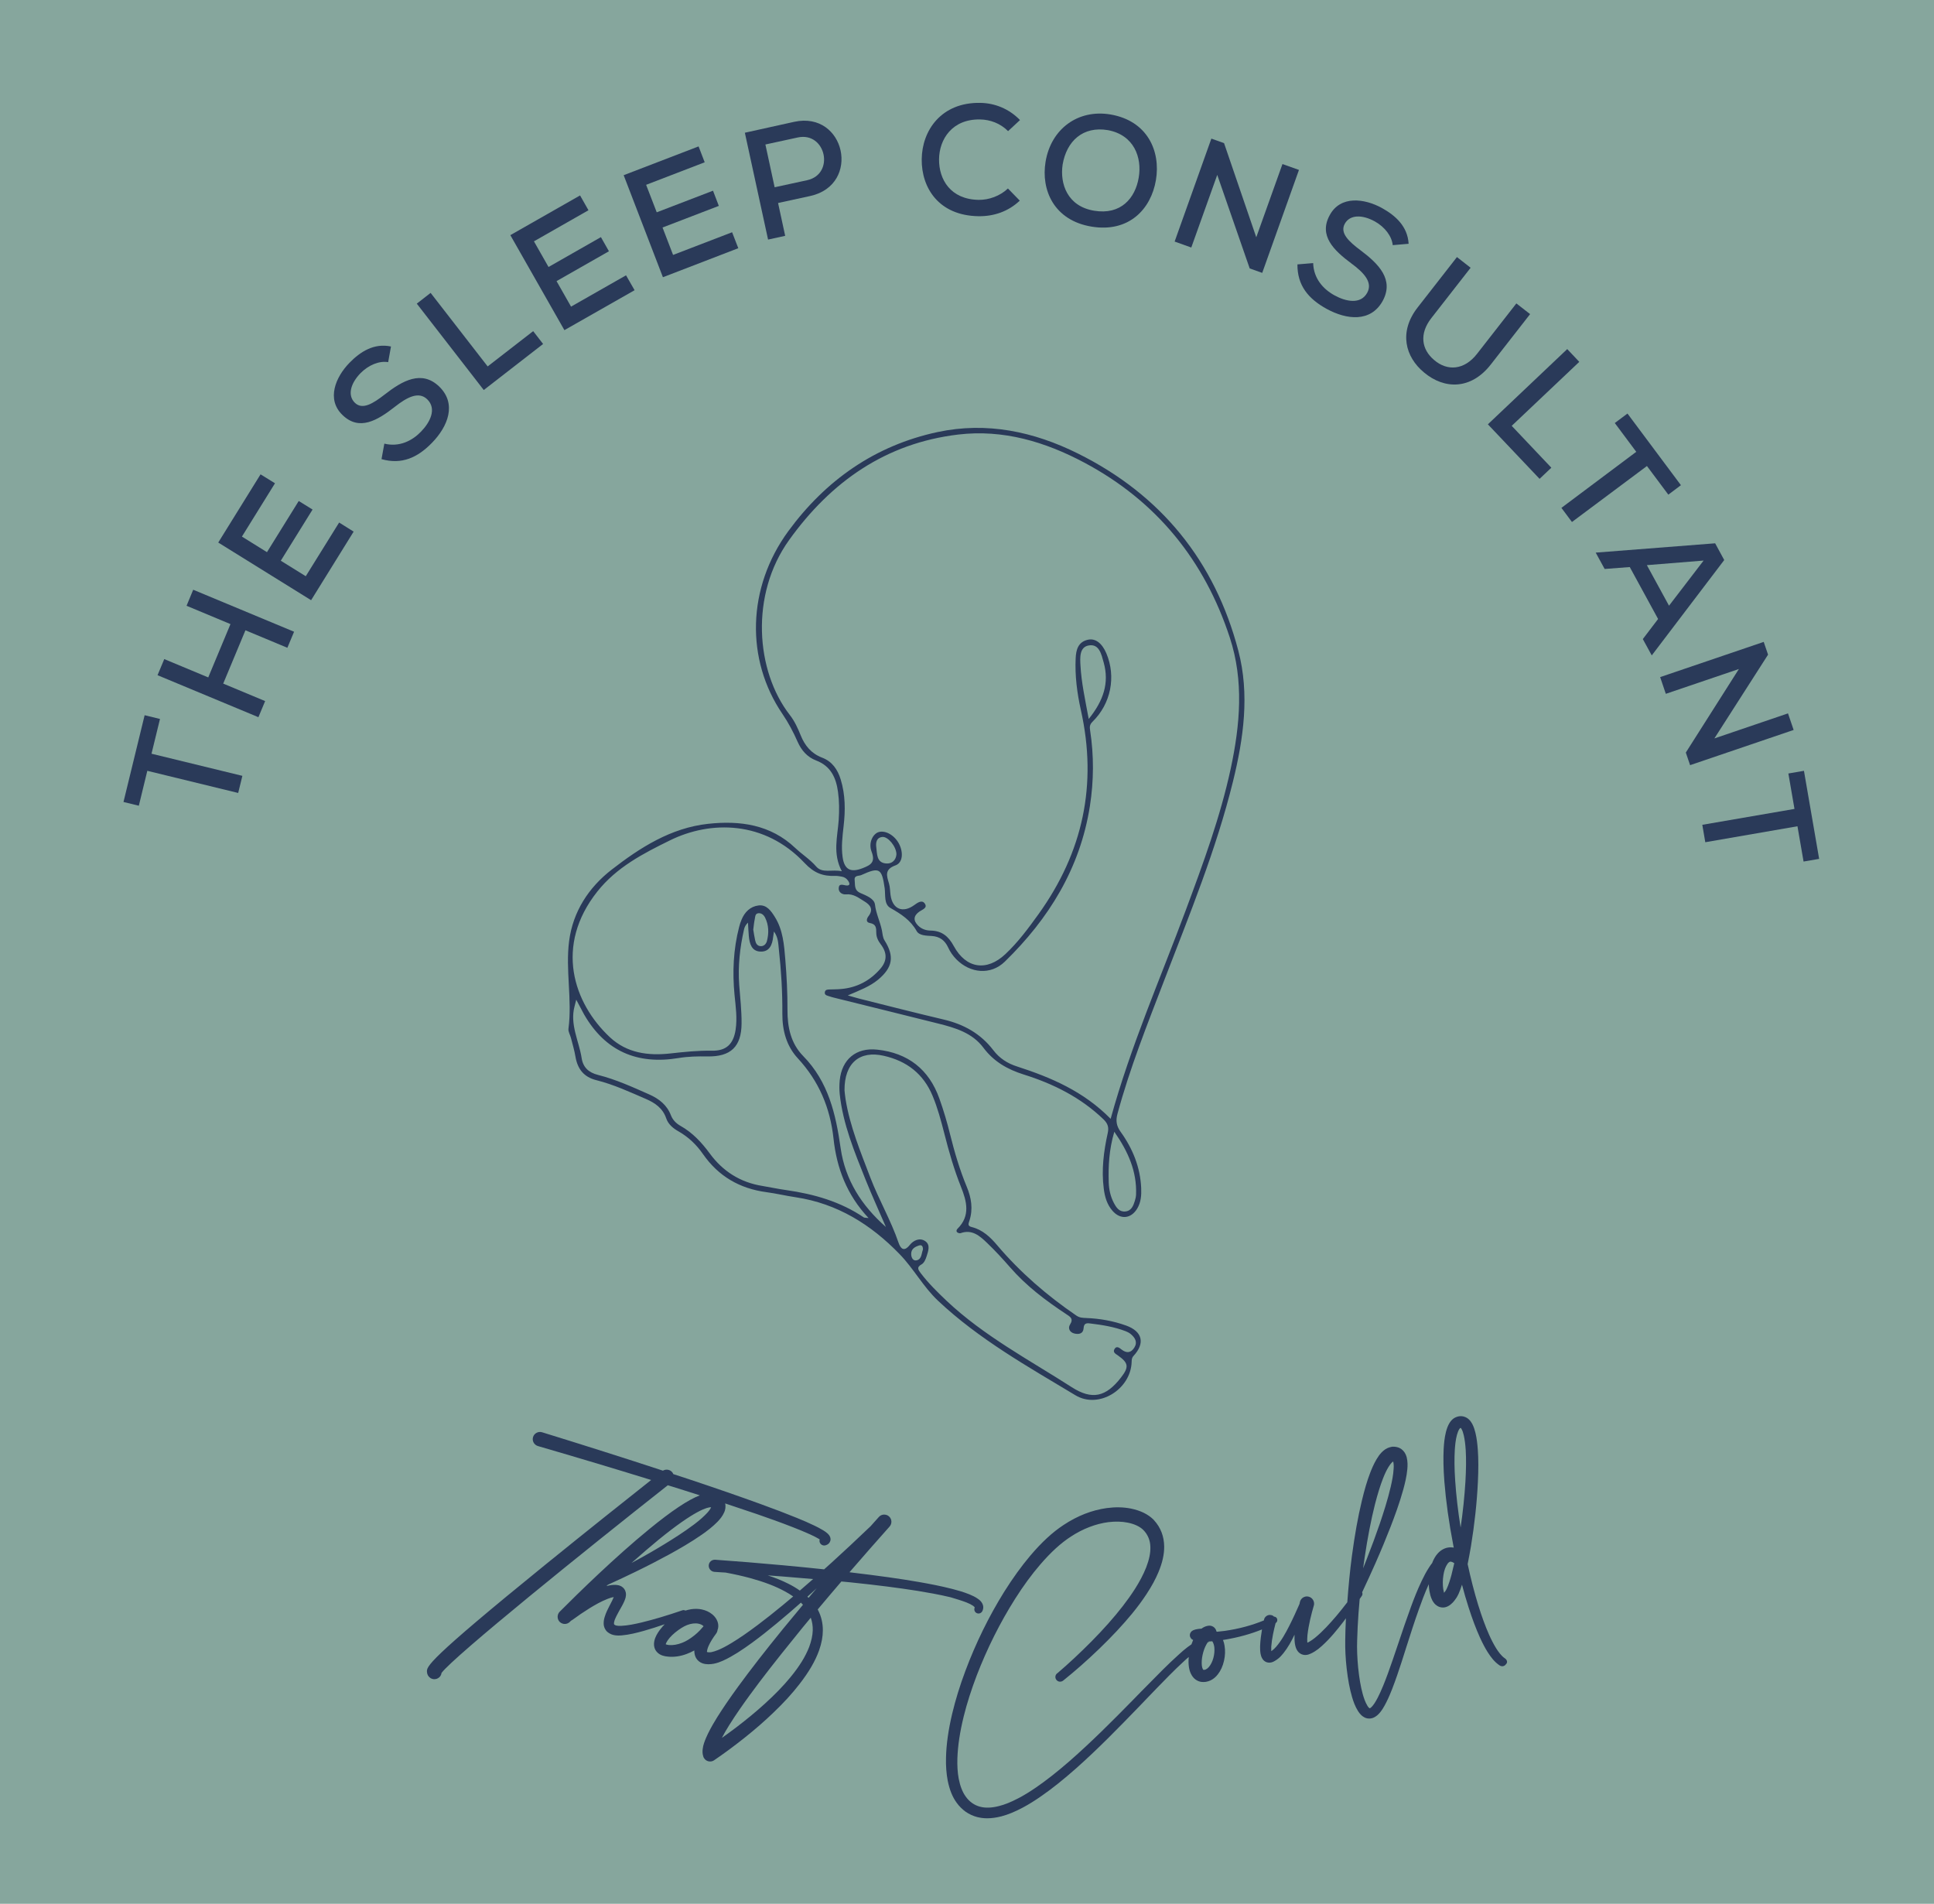 <?xml version="1.0" encoding="UTF-8"?>
<!DOCTYPE svg PUBLIC '-//W3C//DTD SVG 1.0//EN'
          'http://www.w3.org/TR/2001/REC-SVG-20010904/DTD/svg10.dtd'>
<svg height="249.28" viewBox="0 0 253.26 249.28" width="253.26" xmlns="http://www.w3.org/2000/svg" xmlns:xlink="http://www.w3.org/1999/xlink"
><path d="M585.75 0H839.01V249.28H585.75z" fill="#f1e8df"
  /><path d="M303.63 0H556.89V249.28H303.63z" fill="#f2c4c3"
  /><path d="M0 0H253.26V249.28H0z" fill="#86a69d"
  /><g
  ><g
    ><g
      ><path d="M116.01,160.66c-0.89-2.07-1.83-4.12-2.67-6.21c-1.45-3.64-2.96-7.26-3.38-11.21 c-0.06-0.58-0.05-1.18,0-1.76c0.27-2.77,2.15-4.34,4.91-4.04c4.03,0.43,6.78,2.58,8.14,6.4c0.55,1.54,1.02,3.12,1.41,4.71 c0.58,2.33,1.26,4.63,2.18,6.85c0.6,1.44,0.84,2.91,0.35,4.43c-0.12,0.39-0.29,0.7,0.3,0.84c1.42,0.35,2.45,1.33,3.34,2.39 c3.02,3.56,6.51,6.57,10.36,9.2c0.43,0.3,0.85,0.3,1.3,0.32c1.78,0.07,3.52,0.38,5.2,0.98c2.16,0.77,2.53,2.31,0.99,3.98 c-0.24,0.26-0.24,0.49-0.25,0.79c-0.1,3.57-4.29,6.22-7.37,4.36c-6.23-3.75-12.6-7.31-17.97-12.36c-1.96-1.84-3.2-4.22-5.05-6.12 c-3.75-3.87-8.15-6.62-13.59-7.44c-1.29-0.19-2.57-0.5-3.86-0.67c-3.49-0.47-6.27-2.08-8.29-4.98c-0.85-1.23-1.91-2.24-3.21-2.98 c-0.71-0.4-1.34-0.92-1.61-1.71c-0.45-1.32-1.45-2.01-2.65-2.53c-2.13-0.92-4.24-1.9-6.49-2.46c-1.65-0.41-2.46-1.46-2.74-3.07 c-0.14-0.83-0.38-1.64-0.59-2.45c-0.1-0.41-0.38-0.83-0.33-1.21c0.51-3.84-0.41-7.7,0.09-11.51c0.5-3.82,2.54-6.98,5.57-9.33 c3.75-2.91,7.77-5.47,12.63-6c4.16-0.45,8.17,0.08,11.43,3.18c0.88,0.83,1.91,1.47,2.73,2.42c0.8,0.92,2.05,0.33,3.35,0.61 c-1.23-2.31-0.56-4.52-0.41-6.72c0.08-1.23,0.08-2.44-0.09-3.66c-0.25-1.85-0.94-3.39-2.86-4.12c-1.16-0.44-1.93-1.32-2.43-2.45 c-0.56-1.27-1.2-2.49-1.99-3.65c-4.84-7.11-4.64-16.54,0.77-23.93c4.9-6.68,11.37-11.23,19.56-12.98 c6.44-1.37,12.59-0.06,18.38,2.82c10.88,5.41,17.91,14.08,20.99,25.81c1.5,5.71,0.69,11.48-0.7,17.13 c-2.2,8.94-5.7,17.43-8.99,26c-2.22,5.78-4.52,11.53-6.14,17.53c-0.24,0.9-0.13,1.57,0.41,2.33c1.58,2.19,2.58,4.63,2.7,7.37 c0.04,0.93-0.02,1.86-0.52,2.69c-0.81,1.35-2.21,1.48-3.24,0.29c-0.72-0.82-1.01-1.84-1.14-2.9c-0.32-2.46-0.01-4.88,0.52-7.28 c0.17-0.76,0-1.25-0.54-1.78c-2.99-2.88-6.58-4.67-10.48-5.89c-2.12-0.67-3.91-1.69-5.26-3.5c-1.46-1.95-3.66-2.6-5.89-3.16 c-4.49-1.13-8.99-2.23-13.49-3.35c-0.29-0.07-0.57-0.14-0.85-0.24c-0.27-0.09-0.62-0.15-0.53-0.56c0.07-0.31,0.36-0.31,0.61-0.32 c0.51-0.02,1.01-0.01,1.52-0.06c2.07-0.18,3.79-1.09,5.14-2.66c0.89-1.03,0.9-2.08,0.04-3.2c-0.35-0.46-0.58-0.95-0.58-1.5 c0-0.64-0.02-1.14-0.84-1.28c-0.52-0.09-0.46-0.52-0.19-0.88c0.68-0.88,0.28-1.47-0.52-1.95c-0.75-0.45-1.43-1.02-2.42-0.92 c-0.48,0.04-0.98-0.26-0.95-0.81c0.03-0.66,0.54-0.42,0.96-0.36c0.58,0.07,0.49-0.29,0.28-0.6c-0.19-0.29-0.47-0.49-0.82-0.55 c-0.29-0.05-0.59-0.11-0.88-0.1c-1.6,0.06-2.77-0.37-4-1.68c-5.25-5.59-12.33-5.58-17.62-2.98c-3.53,1.73-7.01,3.53-9.53,6.71 c-5.63,7.1-3.14,14.6,1.64,19.07c2.24,2.09,5.01,2.45,7.92,2.13c1.8-0.2,3.59-0.39,5.42-0.36c1.9,0.04,2.84-0.85,3.13-2.75 c0.23-1.52,0.01-3.03-0.14-4.54c-0.29-3-0.16-5.98,0.6-8.91c0.08-0.33,0.19-0.65,0.32-0.96c0.41-1.01,1.16-1.73,2.22-1.86 c1.06-0.13,1.64,0.71,2.14,1.51c1.07,1.71,1.21,3.67,1.37,5.59c0.18,2.18,0.29,4.38,0.28,6.56c-0.01,2.29,0.44,4.41,2.06,6.06 c3.3,3.36,4.27,7.6,4.9,12.04C110.68,154.53,112.85,157.88,116.01,160.66z M145.44,146.5c2.63-9.56,6.51-18.36,9.85-27.35 c2.26-6.08,4.51-12.17,5.88-18.53c1.22-5.71,1.73-11.47-0.12-17.12c-3.31-10.12-9.6-17.89-19.05-22.92 c-5.14-2.74-10.64-4.38-16.52-3.68c-9.5,1.13-16.68,6.19-22.15,13.82c-5.13,7.15-4.37,17.15,0.09,22.89 c0.63,0.8,1.05,1.73,1.43,2.67c0.54,1.35,1.39,2.38,2.79,2.92c1.33,0.5,2.05,1.55,2.45,2.86c0.62,2.02,0.62,4.07,0.38,6.13 c-0.15,1.34-0.32,2.69-0.13,4.03c0.23,1.68,1.08,2.06,2.62,1.46c1.13-0.43,1.69-0.81,1.17-2.18c-0.44-1.15,0.19-2.36,0.98-2.56 c0.9-0.23,2.07,0.47,2.63,1.57c0.57,1.12,0.49,2.45-0.47,2.8c-1.47,0.53-1.16,1.36-0.85,2.39c0.14,0.48,0.13,1,0.2,1.5 c0.25,1.85,1.61,2.41,3.12,1.3c0.41-0.3,0.98-0.7,1.34-0.22c0.45,0.61-0.3,0.81-0.68,1.08c-0.78,0.54-0.84,1.18-0.16,1.85 c0.45,0.44,1.02,0.63,1.61,0.64c1.48,0.02,2.35,0.74,3.05,2.03c1.61,2.96,4.32,3.35,6.76,1.05c1.66-1.56,3.02-3.4,4.35-5.25 c5.8-8.09,7.72-16.94,5.53-26.71c-0.49-2.2-0.79-4.48-0.68-6.77c0.05-1.1,0.31-2.14,1.59-2.43c1-0.23,1.86,0.45,2.43,1.78 c1.29,3.06,0.6,6.6-1.82,8.96c-0.39,0.38-0.37,0.72-0.31,1.12c0.51,3.32,0.49,6.63-0.03,9.94c-1.28,8.12-5.36,14.72-11.14,20.35 c-1.84,1.79-4.53,1.54-6.35-0.31c-0.45-0.46-0.81-0.98-1.07-1.55c-0.43-0.93-1.1-1.43-2.14-1.5c-0.71-0.04-1.65-0.05-1.98-0.64 c-0.81-1.45-2.05-2.24-3.44-3.03c-0.86-0.49-0.63-1.67-0.75-2.58c-0.37-2.61-0.68-2.81-3.06-1.73c-0.32,0.15-0.96,0-0.87,0.67 c0.08,0.62-0.11,1.3,0.75,1.68c0.74,0.33,1.82,0.72,1.91,1.52c0.14,1.2,0.68,2.24,0.91,3.38c0.09,0.45,0.09,0.91,0.35,1.32 c1.32,2.09,1.04,3.55-0.84,5.12c-1.11,0.92-2.44,1.41-3.98,2.07c0.68,0.19,1.1,0.32,1.53,0.43c3.67,0.92,7.34,1.86,11.03,2.73 c2.64,0.62,4.85,1.85,6.51,4.03c0.79,1.04,1.85,1.72,3.08,2.11C137.63,141.08,141.91,142.9,145.44,146.5z M110.59,142.76 c0.02,0.19,0.06,0.69,0.14,1.19c0.58,3.56,1.96,6.87,3.23,10.21c1.11,2.91,2.7,5.61,3.71,8.57c0.24,0.7,0.68,1.28,1.47,0.28 c0.47-0.59,1.3-1,2.03-0.49c0.7,0.49,0.38,1.31,0.17,1.98c-0.12,0.39-0.33,0.87-0.65,1.05c-0.74,0.4-0.4,0.77-0.1,1.18 c1,1.31,2.17,2.46,3.36,3.59c4.89,4.61,10.81,7.73,16.4,11.32c2.67,1.71,4.48,1.27,6.44-1.26c1.08-1.39,1-1.91-0.41-2.91 c-0.27-0.19-0.66-0.37-0.46-0.78c0.27-0.54,0.68-0.2,0.94,0.01c0.69,0.54,1.26,0.44,1.69-0.26c0.44-0.71,0.08-1.29-0.48-1.76 c-0.19-0.16-0.43-0.28-0.66-0.37c-1.51-0.58-3.09-0.83-4.68-1.02c-0.47-0.06-0.79-0.01-0.83,0.62c-0.05,0.74-0.62,0.84-1.21,0.7 c-0.62-0.15-0.87-0.7-0.57-1.17c0.51-0.79-0.01-1.04-0.5-1.37c-2.68-1.77-5.23-3.69-7.35-6.13c-0.97-1.11-1.97-2.2-3.03-3.21 c-0.94-0.9-1.95-1.8-3.45-1.26c-0.12,0.04-0.34-0.02-0.45-0.12c-0.14-0.12-0.09-0.32,0.04-0.45c1.73-1.7,1.21-3.62,0.46-5.5 c-0.91-2.27-1.58-4.62-2.18-6.98c-0.43-1.67-0.87-3.34-1.54-4.94c-1.2-2.88-3.38-4.55-6.37-5.23 C112.59,137.52,110.57,139.17,110.59,142.76z M75.46,130.9c-0.12,0.46-0.17,0.66-0.22,0.86c-0.64,2.4,0.58,4.54,0.93,6.8 c0.19,1.23,0.95,1.89,2.14,2.19c2.34,0.59,4.53,1.59,6.72,2.56c1.28,0.57,2.31,1.38,2.83,2.73c0.24,0.62,0.7,1.07,1.25,1.38 c1.58,0.89,2.77,2.17,3.83,3.61c1.72,2.35,4.02,3.8,6.91,4.26c1.04,0.17,2.07,0.4,3.11,0.54c3.63,0.52,7.09,1.5,10.16,3.58 c0.08,0.05,0.22,0.03,0.62,0.08c-2.87-3.05-4.18-6.58-4.59-10.4c-0.44-4.05-1.91-7.52-4.68-10.52c-1.48-1.6-2.03-3.63-2.02-5.83 c0.02-2.82-0.15-5.64-0.46-8.45c-0.08-0.74-0.07-1.53-0.64-2.32c-0.05,0.35-0.08,0.51-0.1,0.67c-0.11,1.05-0.47,2.02-1.69,1.96 c-1.14-0.05-1.41-1.05-1.5-2.02c-0.06-0.59-0.07-1.18-0.11-1.77c-0.31,0.29-0.45,0.58-0.52,0.89c-0.54,2.39-0.81,4.81-0.63,7.27 c0.13,1.68,0.32,3.36,0.31,5.04c-0.02,3.06-1.43,4.37-4.47,4.32c-1.26-0.02-2.52,0-3.78,0.21c-5.41,0.9-9.6-0.89-12.38-5.72 C76.18,132.27,75.89,131.69,75.46,130.9z M145.92,148.19c-0.7,2.39-0.79,4.51-0.73,6.64c0.03,0.93,0.23,1.83,0.66,2.66 c0.32,0.61,0.7,1.21,1.5,1.14c0.8-0.07,1.06-0.74,1.26-1.39c0.09-0.28,0.15-0.57,0.16-0.86 C148.87,153.4,147.77,150.84,145.92,148.19z M142.57,94.14c1.93-2.39,2.71-4.71,1.96-7.39c-0.29-1.02-0.56-2.46-1.93-2.24 c-1.27,0.2-1.17,1.62-1.11,2.64C141.61,89.37,142.09,91.55,142.57,94.14z M117.39,111.86c-0.01-1.02-1.12-2.35-1.85-2.27 c-0.81,0.09-0.86,0.81-0.79,1.35c0.12,0.85,0.01,2.01,1.27,2.12C116.81,113.14,117.34,112.61,117.39,111.86z M98.64,121.72 c0.07,0.42,0.14,0.92,0.25,1.41c0.08,0.39,0.27,0.74,0.72,0.76c0.44,0.02,0.72-0.3,0.82-0.67c0.27-1.04,0.25-2.08-0.24-3.07 c-0.18-0.36-0.49-0.62-0.9-0.57c-0.43,0.06-0.39,0.5-0.46,0.81C98.74,120.8,98.71,121.22,98.64,121.72z M120.86,163.62 c0.01-0.38-0.11-0.66-0.5-0.54c-0.53,0.17-1.04,0.43-1.04,1.11c0,0.47,0.24,0.94,0.71,0.84 C120.72,164.88,120.66,164.11,120.86,163.62z" fill="#2a3a59"
      /></g
    ></g
    ><g
    ><g fill="#2a3a59"
      ><path d="M126.53,209.81c0.38,0.15,0.66,0.29,0.88,0.44c0.16,0.11,0.22,0.19,0.23,0.24 c-0.12,0.27-0.02,0.58,0.24,0.72c0.13,0.07,0.27,0.08,0.42,0.04c0.13-0.04,0.24-0.13,0.31-0.24l0.02-0.03 c0.09-0.17,0.13-0.36,0.13-0.53c0-0.18-0.06-0.37-0.15-0.53c-0.15-0.27-0.35-0.43-0.55-0.57c-0.36-0.26-0.74-0.43-1.1-0.58 c-0.79-0.32-1.59-0.54-2.2-0.7c-1.55-0.4-3.1-0.69-4.41-0.92c-2.53-0.44-5.26-0.82-8.88-1.25l-0.23-0.03 c1.87-2.16,3.59-4.12,5.25-5.98c0.17-0.19,0.25-0.43,0.24-0.68c-0.01-0.25-0.12-0.48-0.31-0.65c-0.18-0.16-0.39-0.24-0.66-0.24 c-0.01,0-0.01,0-0.02,0c-0.25,0.01-0.48,0.12-0.65,0.31c-0.2,0.23-0.41,0.45-0.61,0.68l-0.46,0.52c-1.8,1.72-3.47,3.28-5.12,4.78 l-0.98,0.88c-1.61-0.17-3.36-0.35-5.34-0.53c-3.18-0.29-6.1-0.53-8.94-0.73c-0.01,0-0.01,0-0.02,0c-0.21,0-0.41,0.07-0.55,0.2 c-0.16,0.14-0.25,0.34-0.26,0.55c-0.02,0.44,0.32,0.81,0.75,0.84c0.3,0.02,0.6,0.04,0.9,0.06l0.55,0.03 c1.19,0.22,2.25,0.46,3.25,0.73c1.82,0.5,3.24,1.04,4.48,1.71c0.41,0.22,0.79,0.45,1.13,0.69c-0.45,0.38-0.89,0.75-1.34,1.12 c-1.18,0.98-2.27,1.83-3.3,2.61c-1.36,1.02-2.42,1.75-3.43,2.36c-0.71,0.43-1.25,0.71-1.78,0.93c-0.33,0.13-0.61,0.22-0.86,0.27 c-0.22,0.04-0.45,0.03-0.58-0.02c0-0.02,0-0.04,0-0.07c0.01-0.12,0.05-0.35,0.21-0.72c0.22-0.5,0.57-1.06,0.99-1.62 c0.11-0.15,0.17-0.32,0.19-0.5c0.02-0.06,0.04-0.11,0.06-0.17c0.08-0.39,0.02-0.78-0.19-1.17c-0.14-0.26-0.34-0.49-0.57-0.68 c-0.38-0.31-0.84-0.53-1.37-0.64c-0.43-0.09-0.9-0.1-1.39-0.03c-0.25,0.04-0.49,0.1-0.76,0.18c-0.01-0.01-0.02-0.01-0.03-0.02 c-0.1-0.04-0.2-0.06-0.3-0.03l-0.05,0.01c-2.01,0.69-3.76,1.21-5.37,1.6c-0.86,0.2-1.77,0.4-2.67,0.44 c-0.22,0.01-0.41,0-0.57-0.03c-0.09-0.02-0.13-0.03-0.19-0.06c-0.07-0.03-0.1-0.06-0.12-0.07c-0.03-0.03-0.05-0.06-0.05-0.15 c0-0.08,0.01-0.22,0.09-0.45c0.14-0.37,0.35-0.76,0.57-1.16l0.17-0.3c0.18-0.32,0.37-0.64,0.53-1.02 c0.05-0.12,0.11-0.27,0.16-0.45c0.04-0.18,0.08-0.39,0.03-0.67c-0.04-0.18-0.11-0.34-0.2-0.47c-0.1-0.14-0.24-0.26-0.38-0.34 c-0.26-0.14-0.48-0.17-0.65-0.19c-0.49-0.03-0.91,0.04-1.3,0.15c0.01-0.01,0.01-0.01,0.02-0.02l0.16-0.15 c1.23-0.56,2.46-1.13,3.64-1.71c1.63-0.79,3.07-1.54,4.41-2.27c1.29-0.71,2.82-1.58,4.28-2.6c0.67-0.47,1.37-1,2.03-1.67 c0.34-0.36,0.66-0.73,0.9-1.29c0.11-0.27,0.2-0.67,0.1-1.11c1.48,0.49,2.85,0.95,4.17,1.4c1.39,0.48,3.03,1.06,4.69,1.71 c0.69,0.27,1.49,0.59,2.28,0.95c0.44,0.2,0.77,0.37,1.06,0.54c0.07,0.04,0.13,0.08,0.18,0.11c-0.04,0.14-0.04,0.28,0.02,0.42 c0.13,0.31,0.49,0.46,0.81,0.33l0.16-0.07c0.05-0.03,0.09-0.06,0.11-0.07c0.17-0.11,0.34-0.39,0.32-0.66 c-0.01-0.22-0.1-0.36-0.17-0.48c-0.06-0.08-0.12-0.15-0.18-0.21c-0.2-0.19-0.4-0.32-0.61-0.45c-0.44-0.27-0.87-0.48-1.16-0.62 c-0.74-0.36-1.47-0.67-2.33-1.02c-1.33-0.54-2.78-1.1-4.71-1.8c-2.73-0.99-5.66-2.01-9.5-3.29l-1.93-0.63 c-0.03-0.08-0.08-0.16-0.13-0.23c-0.29-0.37-0.82-0.46-1.23-0.22c-5.02-1.65-10.35-3.34-15.83-5.03l-0.04-0.01 c-0.23-0.06-0.47-0.03-0.69,0.09c-0.22,0.12-0.38,0.32-0.45,0.56c-0.14,0.48,0.12,0.98,0.59,1.15l0.06,0.02 c5.05,1.47,10.04,2.96,14.82,4.44c-2.97,2.35-8.47,6.72-13.82,11.06c-15.62,12.68-15.58,13.36-15.54,14.08 c0.02,0.34,0.19,0.63,0.48,0.81c0.04,0.02,0.08,0.05,0.1,0.05c0.42,0.2,0.95,0.03,1.19-0.35c0.08-0.12,0.12-0.25,0.14-0.39 c1.68-2.22,18.99-16.19,29.63-24.57l0.65,0.2c0.51,0.16,1.02,0.32,1.53,0.48c0.7,0.22,1.37,0.43,2.01,0.64 c-1.54,0.59-3.7,2.04-6.58,4.39c-4.45,3.63-9.29,8.36-11.77,10.85c-0.36,0.37-0.36,0.96,0,1.33c0.1,0.1,0.22,0.17,0.36,0.22 c0.34,0.12,0.72,0.03,0.98-0.23l0.14-0.14c0.06-0.03,0.11-0.06,0.17-0.1c0.73-0.54,1.5-1.06,2.27-1.54 c0.64-0.39,1.49-0.89,2.37-1.23c0.32-0.13,0.59-0.2,0.79-0.23c-0.11,0.28-0.25,0.56-0.43,0.9l-0.14,0.27 c-0.22,0.43-0.45,0.88-0.61,1.41c-0.08,0.25-0.15,0.56-0.14,0.92c0.01,0.42,0.22,0.86,0.53,1.1c0.13,0.11,0.29,0.2,0.48,0.28 c0.15,0.06,0.33,0.11,0.51,0.13c0.31,0.04,0.59,0.03,0.84,0.01c1.01-0.09,1.94-0.33,2.88-0.59c0.87-0.25,1.78-0.53,2.75-0.87 c-0.2,0.21-0.4,0.43-0.57,0.66c-0.21,0.27-0.47,0.64-0.66,1.11c-0.1,0.26-0.16,0.52-0.17,0.79c-0.02,0.37,0.11,0.77,0.35,1.04 c0.27,0.31,0.58,0.44,0.8,0.51c0.22,0.07,0.44,0.11,0.69,0.13c0.77,0.08,1.62-0.04,2.44-0.35c0.34-0.13,0.68-0.28,1-0.46 c0,0.03,0,0.06,0,0.09c0.01,0.36,0.09,0.66,0.24,0.92c0.18,0.31,0.49,0.56,0.84,0.68c0.56,0.18,1.03,0.12,1.47,0.05 c0.45-0.09,0.84-0.24,1.16-0.38c0.73-0.32,1.37-0.71,1.96-1.07c1.32-0.84,2.56-1.78,3.5-2.52c1.04-0.82,2.11-1.71,3.29-2.72 c0.5-0.43,1-0.87,1.5-1.31c0.09,0.09,0.18,0.19,0.27,0.28c-0.86,1.03-1.71,2.06-2.56,3.09c-2.46,3.02-4.28,5.37-5.92,7.61 c-1.16,1.59-2,2.83-2.75,4.02c-0.33,0.53-0.81,1.33-1.22,2.17c-0.15,0.32-0.35,0.75-0.51,1.23c-0.09,0.27-0.14,0.5-0.17,0.75 c-0.04,0.3-0.05,0.64,0.09,1.04c0.02,0.07,0.06,0.14,0.1,0.19c0.13,0.21,0.34,0.35,0.58,0.4c0.06,0.01,0.13,0.02,0.2,0.02 c0.18,0,0.36-0.05,0.52-0.16c1.3-0.88,2.61-1.85,4.02-2.97c1.39-1.11,2.62-2.18,3.76-3.28c1.34-1.28,2.45-2.49,3.39-3.71 c1.25-1.61,2.07-3.01,2.58-4.43c0.33-0.94,0.49-1.8,0.49-2.62c0.01-0.93-0.21-1.85-0.63-2.66c-0.01-0.03-0.03-0.05-0.04-0.08 c0.99-1.18,2.01-2.39,3.1-3.66l1.16,0.11c3.57,0.37,6.29,0.72,8.82,1.12c1.21,0.2,2.8,0.47,4.33,0.84 C125.09,209.34,125.83,209.54,126.53,209.81z M106.48,206.76c-0.57,0.5-1.15,1.01-1.74,1.51c-0.45-0.32-0.95-0.62-1.51-0.9 c-0.82-0.41-1.7-0.77-2.69-1.09c0.65,0.05,1.28,0.1,1.89,0.14C103.8,206.53,105.16,206.64,106.48,206.76z M105.73,209.07 c0.4-0.35,0.8-0.72,1.22-1.11c-0.36,0.42-0.71,0.84-1.07,1.26C105.83,209.17,105.78,209.12,105.73,209.07z M106.17,211.82 c0.19,0.53,0.28,1.1,0.26,1.67c-0.02,0.66-0.18,1.39-0.47,2.17c-0.49,1.26-1.27,2.52-2.46,3.97c-0.92,1.12-2.02,2.25-3.34,3.45 c-1.14,1.04-2.36,2.04-3.73,3.09c-0.67,0.51-1.3,0.96-1.9,1.39c0.26-0.5,0.57-1.05,0.98-1.7c0.9-1.44,1.9-2.84,2.67-3.9 c1.63-2.23,3.44-4.55,5.86-7.53C104.74,213.55,105.45,212.68,106.17,211.82z M87.58,215.4c-0.2-0.02-0.34-0.07-0.4-0.1 c0.01-0.04,0.03-0.12,0.07-0.2c0.2-0.41,0.6-0.87,1.15-1.33c0.58-0.47,1.09-0.79,1.56-0.98c0.53-0.21,1.08-0.28,1.53-0.18 c0.22,0.05,0.41,0.13,0.56,0.25c0.03,0.02,0.06,0.05,0.08,0.08c-0.13,0.16-0.29,0.34-0.48,0.54c-0.22,0.23-0.46,0.45-0.71,0.65 c-0.58,0.46-1.11,0.79-1.62,0.98C88.7,215.35,88.12,215.45,87.58,215.4z M82.69,204.66c1.27-1.13,2.46-2.15,3.53-3.03 c4.86-3.97,6.46-4.27,6.84-4.27c0.02,0,0.04,0,0.06,0c-0.07,0.18-0.24,0.44-0.48,0.7c-0.42,0.46-0.95,0.94-1.71,1.52 c-1.38,1.04-2.88,1.98-4.03,2.68C85.62,203.04,84.24,203.83,82.69,204.66z"
        /><path d="M197.09,217.16L197.09,217.16c-0.5-0.33-0.9-0.91-1.19-1.37c-0.31-0.51-0.61-1.08-0.92-1.78 c-0.49-1.11-0.94-2.34-1.41-3.86c-0.51-1.66-0.96-3.41-1.38-5.35c0.15-0.74,0.29-1.5,0.43-2.31c0.47-2.87,0.78-5.7,0.91-8.41 c0.08-1.69,0.08-3.01-0.01-4.27c-0.05-0.65-0.12-1.41-0.31-2.2c-0.09-0.35-0.2-0.74-0.4-1.13l-0.02-0.04 c-0.1-0.18-0.24-0.41-0.48-0.62c-0.25-0.23-0.62-0.38-0.97-0.39c-0.19,0-0.34,0.02-0.47,0.06c-0.15,0.04-0.32,0.12-0.46,0.2 c-0.29,0.19-0.47,0.44-0.58,0.61c-0.25,0.4-0.38,0.81-0.48,1.19c-0.2,0.79-0.26,1.56-0.3,2.21c-0.06,1.25-0.04,2.57,0.09,4.28 c0.21,2.61,0.59,5.35,1.17,8.36l0.06,0.3c-0.01,0-0.01,0-0.02,0c-0.3-0.05-0.61-0.04-0.9,0.03c-0.28,0.07-0.56,0.21-0.8,0.39 c-0.47,0.36-0.73,0.79-0.9,1.13c-0.07,0.13-0.14,0.28-0.2,0.46c-0.16,0.21-0.33,0.44-0.48,0.69c-0.3,0.47-0.59,1-0.9,1.66 c-0.57,1.2-1.04,2.4-1.41,3.42c-0.58,1.58-1.12,3.18-1.64,4.73c-0.24,0.73-0.49,1.45-0.74,2.18c-0.44,1.27-0.82,2.34-1.25,3.39 c-0.28,0.67-0.5,1.16-0.73,1.6c-0.26,0.49-0.54,0.98-0.88,1.27c-0.07,0.06-0.13,0.09-0.16,0.09c-0.06-0.02-0.19-0.14-0.31-0.35 c-0.28-0.46-0.47-1.05-0.6-1.51c-0.27-0.99-0.46-2.09-0.6-3.47c-0.12-1.27-0.17-2.43-0.13-3.55c0.03-1.17,0.09-2.38,0.18-3.61 c0.04-0.6,0.1-1.21,0.15-1.81c0.04-0.06,0.08-0.12,0.12-0.18c0.06-0.08,0.11-0.17,0.17-0.25l0.03-0.05v-0.01 c0.06-0.12,0.06-0.26,0-0.39c0.63-1.34,1.2-2.58,1.73-3.78c0.76-1.72,1.4-3.27,1.98-4.76c0.55-1.42,1.18-3.12,1.68-4.92 c0.22-0.82,0.44-1.7,0.53-2.66c0.04-0.47,0.06-0.98-0.09-1.6c-0.13-0.45-0.35-0.78-0.69-1.04c-0.09-0.06-0.19-0.12-0.33-0.18 c-0.09-0.03-0.2-0.07-0.31-0.09l-0.05-0.01c-0.09-0.01-0.18-0.03-0.28-0.03l-0.08,0c-0.12-0.01-0.17,0-0.18,0.01l-0.06,0.01 c-0.06,0.01-0.13,0.02-0.17,0.04c-0.52,0.13-0.87,0.42-1.14,0.7c-0.24,0.25-0.44,0.53-0.66,0.9c-0.37,0.63-0.63,1.26-0.84,1.8 c-0.39,1.03-0.72,2.14-1.07,3.6c-0.52,2.15-0.93,4.46-1.31,7.27c-0.25,1.88-0.44,3.86-0.6,6.04c-0.52,0.68-0.99,1.27-1.44,1.8 c-0.84,0.98-1.76,2.01-2.79,2.85c-0.26,0.21-0.51,0.38-0.75,0.52c-0.08,0.05-0.16,0.08-0.25,0.12c-0.01-0.03-0.01-0.07-0.01-0.1 c-0.02-0.23-0.01-0.52,0.02-0.87c0.15-1.39,0.52-2.8,0.83-3.87l0.02-0.06c0.11-0.5-0.2-1.01-0.71-1.13 c-0.25-0.06-0.5-0.01-0.71,0.12c-0.21,0.13-0.36,0.34-0.42,0.59l-0.05,0.25c-0.39,0.88-0.85,1.92-1.37,2.93 c-0.45,0.88-1,1.89-1.7,2.69c-0.18,0.2-0.35,0.36-0.51,0.48c-0.04,0.03-0.08,0.06-0.12,0.08c-0.01-0.16-0.01-0.36,0-0.59 c0.08-1.06,0.33-2.15,0.57-3.08c0.21-0.13,0.28-0.4,0.17-0.62c-0.07-0.14-0.21-0.22-0.38-0.23c-0.11-0.11-0.23-0.18-0.37-0.2 c-0.22-0.05-0.43-0.01-0.6,0.11c-0.18,0.12-0.3,0.29-0.34,0.5c-0.01,0.03-0.01,0.06-0.02,0.09c-1.58,0.65-3.3,1.11-5.13,1.37 c-0.33,0.04-0.67,0.08-1.01,0.11c-0.01-0.01-0.02-0.02-0.03-0.02c-0.01-0.01-0.02-0.02-0.04-0.02c0-0.01,0-0.01,0-0.02 c-0.05-0.24-0.2-0.46-0.41-0.59c-0.22-0.14-0.47-0.18-0.75-0.12c-0.29,0.06-0.55,0.18-0.8,0.37h-0.03 c-0.16,0.01-0.32,0.02-0.48,0.05l-0.05,0.01c-0.14,0.02-0.3,0.05-0.53,0.15c-0.06,0.03-0.11,0.06-0.17,0.11 c-0.04,0.03-0.08,0.07-0.14,0.15c-0.05,0.08-0.11,0.19-0.12,0.34c-0.02,0.21,0.09,0.37,0.12,0.42c0.04,0.06,0.11,0.13,0.15,0.16 c0.06,0.04,0.1,0.06,0.16,0.09c-0.08,0.18-0.15,0.37-0.22,0.57c-0.18,0.12-0.36,0.25-0.53,0.38c-0.34,0.26-0.7,0.56-1.12,0.95 c-0.75,0.67-1.45,1.35-2.09,1.98c-0.96,0.96-1.93,1.94-2.86,2.89l-1.15,1.18c-2.56,2.61-5.31,5.37-8.18,7.88 c-1.66,1.45-3.07,2.55-4.42,3.48c-0.86,0.59-1.63,1.06-2.37,1.44c-0.92,0.48-1.73,0.81-2.5,1c-0.94,0.24-1.77,0.27-2.47,0.08 c-0.74-0.19-1.4-0.66-1.88-1.34c-0.42-0.59-0.72-1.36-0.91-2.34c-0.15-0.81-0.2-1.69-0.17-2.68c0.06-1.65,0.33-3.44,0.83-5.47 c0.42-1.71,1-3.5,1.7-5.35c1.37-3.55,3.06-6.93,5.03-10.04c1.09-1.72,2.17-3.19,3.3-4.5c1.41-1.63,2.69-2.8,4.02-3.66 c1.56-1.02,3.26-1.67,4.9-1.88c0.91-0.11,1.76-0.09,2.54,0.07c0.87,0.17,1.6,0.52,2.04,0.97c0.57,0.58,0.89,1.33,0.91,2.19 c0.03,0.79-0.15,1.66-0.54,2.68c-0.78,1.98-2.06,3.77-3.09,5.11c-1.15,1.48-2.48,2.98-4.07,4.59c-1.48,1.49-2.98,2.9-4.46,4.16 l-0.06,0.04c-0.26,0.22-0.29,0.59-0.08,0.85c0.11,0.13,0.25,0.21,0.42,0.23c0.15,0.01,0.32-0.03,0.45-0.13 c1.56-1.25,3.11-2.61,4.72-4.16c1.68-1.62,3.09-3.13,4.31-4.61c0.73-0.89,1.35-1.73,1.9-2.57c0.69-1.05,1.18-1.96,1.56-2.87 c0.52-1.25,0.76-2.32,0.75-3.37c-0.01-0.65-0.12-1.27-0.34-1.84c-0.22-0.58-0.57-1.14-1.01-1.61l-0.04-0.05 c-0.74-0.73-1.72-1.2-2.99-1.46c-0.98-0.19-2.03-0.21-3.14-0.06c-1.94,0.27-3.84,1.01-5.65,2.21c-1.47,0.97-2.86,2.25-4.37,4.03 c-1.17,1.39-2.29,2.94-3.41,4.72c-2,3.21-3.72,6.71-5.09,10.38c-0.72,1.93-1.28,3.74-1.71,5.54c-0.51,2.14-0.78,4.04-0.82,5.8 c-0.03,1.1,0.05,2.08,0.22,3c0.25,1.22,0.62,2.15,1.18,2.91c0.32,0.45,0.72,0.84,1.17,1.17c0.46,0.32,0.98,0.56,1.52,0.7 c0.41,0.1,0.84,0.16,1.3,0.16c0.59,0,1.22-0.09,1.88-0.26c0.87-0.23,1.76-0.6,2.78-1.14c0.79-0.42,1.61-0.93,2.49-1.55 c1.4-0.97,2.83-2.12,4.52-3.61c2.86-2.54,5.5-5.25,8.18-8.02l0.93-0.97c0.97-1.01,2.01-2.09,3.03-3.12 c0.59-0.6,1.3-1.29,2.03-1.96c0.19-0.18,0.38-0.34,0.56-0.49c-0.05,0.48-0.04,0.91,0.02,1.32c0.05,0.3,0.13,0.69,0.38,1.09 c0.14,0.23,0.31,0.41,0.49,0.54c0.22,0.16,0.48,0.27,0.74,0.31c0.81,0.11,1.62-0.26,2.17-0.98c0.39-0.5,0.66-1.09,0.82-1.81 c0.15-0.67,0.17-1.32,0.07-1.93c-0.04-0.28-0.11-0.54-0.21-0.77c0.12-0.02,0.24-0.04,0.37-0.06c1.7-0.29,3.29-0.73,4.74-1.32 c-0.11,0.65-0.22,1.4-0.25,2.2c0,0.3,0,0.62,0.06,0.98c0.04,0.18,0.08,0.39,0.22,0.62c0.09,0.16,0.21,0.29,0.35,0.38 c0.16,0.11,0.36,0.17,0.6,0.17h0c0.3-0.01,0.51-0.12,0.63-0.19l0.07-0.04c0.14-0.08,0.28-0.17,0.44-0.3 c0.23-0.18,0.44-0.4,0.68-0.7c0.61-0.76,1.05-1.58,1.46-2.43c-0.01,0.33-0.01,0.72,0.04,1.13c0.03,0.2,0.08,0.44,0.19,0.71 c0.06,0.12,0.14,0.28,0.28,0.43c0.16,0.17,0.38,0.3,0.6,0.35c0.19,0.05,0.39,0.05,0.61,0c0.12-0.03,0.21-0.06,0.29-0.1l0.08-0.03 c0.19-0.08,0.37-0.18,0.56-0.3c0.31-0.19,0.61-0.42,0.91-0.7c1.12-1,2.05-2.17,2.83-3.18c0.12-0.15,0.23-0.31,0.34-0.46 c-0.05,1-0.08,1.95-0.09,2.86c-0.02,1.19,0.04,2.41,0.19,3.74c0.17,1.46,0.39,2.63,0.7,3.7c0.17,0.57,0.39,1.23,0.79,1.86 c0.21,0.32,0.48,0.67,0.97,0.88c0.27,0.11,0.62,0.12,0.9,0.03c0.28-0.09,0.48-0.23,0.64-0.36c0.31-0.27,0.52-0.56,0.71-0.85 c0.16-0.26,0.32-0.53,0.48-0.86c0.31-0.61,0.56-1.22,0.76-1.73c0.46-1.19,0.86-2.37,1.22-3.48c0.24-0.73,0.47-1.46,0.7-2.2 l0.02-0.06c0.49-1.54,1-3.13,1.55-4.67c0.33-0.93,0.77-2.14,1.31-3.32c0,0.08,0.01,0.16,0.01,0.24c0.03,0.44,0.1,0.84,0.2,1.22 c0.06,0.2,0.13,0.42,0.26,0.67c0.15,0.26,0.33,0.53,0.68,0.73c0.2,0.12,0.44,0.19,0.71,0.19c0.2,0,0.41-0.05,0.62-0.15 c0.31-0.15,0.51-0.35,0.67-0.51c0.14-0.15,0.27-0.31,0.4-0.51c0.06-0.08,0.14-0.2,0.19-0.3c0.05-0.1,0.1-0.19,0.15-0.29 c0.18-0.41,0.33-0.8,0.46-1.23c0.27,1.03,0.55,2,0.86,2.96c0.5,1.56,0.98,2.83,1.5,3.98c0.35,0.76,0.67,1.37,1.02,1.92 c0.38,0.59,0.85,1.25,1.56,1.72c0.13,0.08,0.28,0.12,0.44,0.09c0.15-0.03,0.29-0.12,0.37-0.25 C197.45,217.71,197.37,217.35,197.09,217.16z M190.44,204.68c-0.13,0.58-0.25,1.07-0.37,1.54c-0.17,0.63-0.37,1.28-0.63,1.83 c-0.03,0.06-0.06,0.12-0.09,0.17c-0.03,0.05-0.06,0.09-0.1,0.15c-0.05,0.07-0.1,0.14-0.15,0.19c-0.01-0.03-0.02-0.05-0.02-0.08 c-0.07-0.25-0.11-0.53-0.13-0.85c-0.04-0.62,0.02-1.24,0.15-1.81c0.08-0.31,0.17-0.57,0.28-0.77c0.12-0.23,0.25-0.41,0.37-0.49 c0.09-0.07,0.14-0.08,0.2-0.08c0.02,0,0.05,0,0.07,0.01c0.08,0.02,0.16,0.04,0.23,0.08c0.04,0.02,0.09,0.05,0.13,0.08 C190.41,204.66,190.43,204.67,190.44,204.68z M191.27,186.97c0.01,0,0.01,0,0.01,0c0.05,0.04,0.1,0.11,0.14,0.2 c0.11,0.2,0.19,0.46,0.27,0.8c0.12,0.53,0.2,1.15,0.25,1.94c0.07,1.18,0.05,2.48-0.04,4.09c-0.12,1.95-0.33,3.97-0.63,6.02 c-0.35-2.19-0.58-4.2-0.71-6.13c-0.11-1.61-0.12-2.91-0.05-4.08c0.04-0.55,0.1-1.27,0.28-1.93c0.09-0.32,0.19-0.57,0.3-0.74 C191.19,186.99,191.25,186.97,191.27,186.97z M178.5,205.36c0.06-0.45,0.12-0.9,0.19-1.34c0.4-2.69,0.85-5.01,1.37-7.07 c0.35-1.35,0.68-2.42,1.05-3.37c0.25-0.64,0.48-1.11,0.72-1.5c0.15-0.24,0.29-0.43,0.42-0.56c0.08-0.08,0.15-0.13,0.19-0.15 c0.06,0.22,0.09,0.55,0.06,0.93c-0.04,0.82-0.22,1.66-0.38,2.37c-0.4,1.72-0.95,3.41-1.43,4.83c-0.51,1.48-1.08,3.04-1.76,4.77 C178.79,204.62,178.64,204.99,178.5,205.36z M158.89,217.1c-0.13,0.48-0.34,0.89-0.59,1.18c-0.12,0.14-0.26,0.25-0.39,0.31l0,0 c-0.12,0.06-0.25,0.07-0.31,0.06c-0.03-0.01-0.04-0.01-0.09-0.1c-0.06-0.11-0.11-0.28-0.13-0.48c-0.04-0.4-0.01-0.87,0.1-1.38 c0.11-0.49,0.27-0.95,0.48-1.33c0.08-0.14,0.15-0.26,0.23-0.36l0.08,0.07v-0.13c0.16-0.01,0.32-0.02,0.48-0.03 c0.14,0.2,0.23,0.48,0.27,0.8C159.06,216.15,159.02,216.63,158.89,217.1z"
      /></g
    ></g
    ><g fill="#2a3a59"
    ><path d="M19.29,100.93l-1.11,4.57l-2.01-0.49c0.97-3.99,1.79-7.37,2.77-11.36l2.01,0.49l-1.11,4.55l11.9,2.9 l-0.55,2.24L19.29,100.93z"
      /><path d="M37.63,84.82l-5.49-2.29l-2.91,6.98l5.49,2.29l-0.88,2.11l-13.21-5.5l0.88-2.11l5.76,2.4l2.91-6.98l-5.75-2.4 l0.87-2.1l13.21,5.5L37.63,84.82z"
      /><path d="M46.31,69.61l-5.57,8.98c-4.05-2.51-8.11-5.04-12.16-7.55l5.54-8.93l1.89,1.17l-4.33,6.98l3.28,2.04l4.16-6.7 l1.81,1.12l-4.16,6.7l3.27,2.03l4.37-7.03L46.31,69.61z"
      /><path d="M50.83,47.42c-1.17-0.2-2.55,0.37-3.61,1.43c-1.34,1.38-1.73,2.93-0.75,3.89c1,0.97,2.39,0.09,3.89-1.07 c2.34-1.83,4.88-3.27,7.18-1.03c2.29,2.25,1.12,5.19-0.96,7.33c-1.91,1.97-3.98,2.89-6.62,2.15l0.37-2.03 c1.96,0.48,3.64-0.37,4.79-1.56c1.2-1.23,2.11-3,0.82-4.25c-1.12-1.08-2.65-0.26-4.24,0.99c-2.26,1.77-4.65,3.21-6.85,1.07 c-2.14-2.05-0.9-4.97,0.9-6.82c1.44-1.48,3.23-2.62,5.45-2.15L50.83,47.42z"
      /><path d="M56.39,38.35l7.47,9.63l5.96-4.62l1.3,1.68l-7.77,6.03l-8.77-11.31L56.39,38.35z"
      /><path d="M83.1,38l-9.19,5.23c-2.36-4.14-4.72-8.3-7.08-12.44l9.13-5.2l1.1,1.94l-7.14,4.07l1.91,3.36l6.86-3.91 l1.05,1.85l-6.86,3.91l1.9,3.34l7.2-4.1L83.1,38z"
      /><path d="M96.68,32.5l-9.87,3.8c-1.71-4.45-3.43-8.91-5.14-13.36l9.81-3.77l0.8,2.08l-7.67,2.95L86,27.8l7.37-2.83 l0.76,1.99l-7.37,2.83l1.38,3.59l7.73-2.97L96.68,32.5z"
      /><path d="M101.89,26.58l0.93,4.3l-2.24,0.49l-3.04-13.99c2.14-0.47,4.33-0.96,6.47-1.43c6.68-1.45,8.79,8.22,2.11,9.71 L101.89,26.58z M101.44,24.52l4.24-0.92c3.7-0.8,2.46-6.39-1.21-5.6l-4.24,0.92L101.44,24.52z"
      /><path d="M133.54,26.27c-1.5,1.43-3.41,2.07-5.41,2.04c-5.19-0.08-7.47-3.7-7.43-7.46c0.04-3.76,2.55-7.47,7.67-7.38 c1.92,0.03,3.77,0.78,5.2,2.25l-1.56,1.45c-1.01-1.02-2.35-1.51-3.68-1.53c-3.64-0.06-5.34,2.59-5.36,5.23 c-0.02,2.62,1.49,5.24,5.19,5.3c1.33,0.02,2.81-0.51,3.83-1.49L133.54,26.27z"
      /><path d="M151.37,23.58c-0.64,3.81-3.55,6.91-8.45,6.09c-4.9-0.82-6.62-4.79-6-8.5c0.72-4.3,4.25-6.9,8.51-6.18 C150.25,15.82,152.01,19.77,151.37,23.58z M143.27,27.59c3.51,0.59,5.4-1.64,5.85-4.35c0.44-2.6-0.6-5.56-4.04-6.2 c-3.27-0.55-5.41,1.43-5.93,4.52C138.78,24.08,139.78,27.01,143.27,27.59z"
      /><path d="M164.51,31.07l3.43-9.59l2.16,0.77l-4.81,13.48l-1.64-0.58L159.4,22.9l-3.4,9.51l-2.18-0.78l4.81-13.48 l1.66,0.59L164.51,31.07z"
      /><path d="M182.38,32.1c-0.12-1.18-1.03-2.37-2.33-3.1c-1.68-0.93-3.29-0.9-3.95,0.3c-0.67,1.22,0.54,2.33,2.06,3.47 c2.38,1.78,4.44,3.85,2.89,6.66c-1.57,2.8-4.71,2.45-7.33,1.01c-2.4-1.32-3.84-3.07-3.82-5.82l2.06-0.17 c0.06,2.02,1.32,3.41,2.77,4.21c1.5,0.83,3.45,1.25,4.31-0.33c0.75-1.36-0.44-2.63-2.07-3.83c-2.3-1.71-4.32-3.64-2.84-6.33 c1.41-2.61,4.56-2.18,6.82-0.94c1.81,1,3.38,2.42,3.51,4.69L182.38,32.1z"
      /><path d="M200.37,41.13l-5.15,6.6c-2.59,3.32-6.08,3.27-8.73,1.05c-2.47-2.03-3.35-5.31-0.85-8.52l5.15-6.6l1.79,1.4 l-5.15,6.6c-1.6,2.05-1.27,4.09,0.35,5.46c1.73,1.51,3.97,1.36,5.64-0.79l5.15-6.6L200.37,41.13z"
      /><path d="M206.81,47.38l-8.85,8.38l5.19,5.48l-1.54,1.46l-6.77-7.14l10.39-9.85L206.81,47.38z"
      /><path d="M214.27,59.16l-2.81-3.77l1.66-1.24c2.46,3.29,4.54,6.08,7,9.38l-1.65,1.24l-2.8-3.75l-9.82,7.33l-1.38-1.85 L214.27,59.16z"
      /><path d="M217.13,81.05l-3.71-6.8l-3.29,0.25l-1.17-2.14l15.64-1.22l1.19,2.19l-9.49,12.49l-1.17-2.14L217.13,81.05z M223.09,73.4l-7.43,0.6l2.9,5.31L223.09,73.4z"
      /><path d="M224.5,96.69l9.64-3.28l0.74,2.17l-13.56,4.61l-0.56-1.65l6.95-10.94l-9.57,3.25l-0.74-2.19l13.56-4.61 l0.57,1.67L224.5,96.69z"
      /><path d="M234.99,105.92l-0.8-4.64l2.04-0.35c0.7,4.05,1.29,7.48,1.99,11.53l-2.04,0.35l-0.8-4.62l-12.07,2.09 l-0.39-2.28L234.99,105.92z"
    /></g
  ></g
  ><g
  ><g
    ><g
      ><g
        ><path d="M419.81,160.13c-0.88-2.04-1.81-4.05-2.63-6.11c-1.43-3.58-2.92-7.15-3.33-11.04 c-0.06-0.57-0.05-1.16,0-1.74c0.27-2.73,2.11-4.27,4.84-3.98c3.97,0.42,6.68,2.54,8.02,6.3c0.54,1.52,1,3.08,1.39,4.64 c0.57,2.3,1.24,4.56,2.15,6.74c0.59,1.42,0.82,2.87,0.34,4.37c-0.12,0.38-0.29,0.69,0.3,0.83c1.4,0.34,2.41,1.31,3.29,2.35 c2.97,3.51,6.41,6.47,10.2,9.06c0.43,0.29,0.83,0.3,1.28,0.32c1.75,0.07,3.47,0.38,5.12,0.97c2.13,0.76,2.49,2.28,0.98,3.92 c-0.23,0.25-0.23,0.48-0.24,0.78c-0.09,3.52-4.22,6.12-7.26,4.3c-6.14-3.69-12.41-7.2-17.7-12.17 c-1.93-1.82-3.16-4.16-4.97-6.03c-3.7-3.81-8.02-6.52-13.38-7.32c-1.27-0.19-2.53-0.49-3.8-0.66c-3.44-0.46-6.18-2.05-8.16-4.91 c-0.84-1.21-1.88-2.2-3.17-2.94c-0.69-0.4-1.32-0.9-1.59-1.69c-0.44-1.3-1.43-1.98-2.61-2.49c-2.1-0.9-4.17-1.87-6.39-2.42 c-1.63-0.4-2.43-1.43-2.69-3.03c-0.14-0.81-0.38-1.61-0.58-2.41c-0.1-0.4-0.37-0.82-0.32-1.19c0.5-3.78-0.41-7.59,0.09-11.33 c0.49-3.76,2.5-6.88,5.48-9.19c3.69-2.86,7.66-5.39,12.43-5.91c4.1-0.44,8.04,0.08,11.25,3.13c0.86,0.82,1.88,1.45,2.68,2.38 c0.78,0.91,2.02,0.33,3.3,0.6c-1.21-2.27-0.55-4.46-0.41-6.62c0.08-1.21,0.08-2.41-0.09-3.6c-0.25-1.82-0.92-3.34-2.81-4.06 c-1.14-0.43-1.9-1.3-2.39-2.41c-0.55-1.25-1.18-2.46-1.96-3.6c-4.77-7-4.57-16.29,0.76-23.56c4.82-6.58,11.19-11.06,19.27-12.78 c6.35-1.35,12.4-0.06,18.1,2.78c10.72,5.33,17.64,13.87,20.67,25.42c1.47,5.63,0.68,11.3-0.69,16.87 c-2.16,8.81-5.61,17.17-8.85,25.61c-2.18,5.69-4.45,11.36-6.05,17.26c-0.24,0.88-0.13,1.55,0.41,2.29 c1.55,2.16,2.54,4.56,2.66,7.26c0.04,0.92-0.02,1.83-0.51,2.65c-0.8,1.33-2.17,1.45-3.19,0.29c-0.71-0.81-0.99-1.81-1.13-2.85 c-0.31-2.42-0.01-4.81,0.51-7.17c0.17-0.74,0-1.23-0.54-1.75c-2.94-2.83-6.48-4.6-10.32-5.81c-2.09-0.66-3.85-1.66-5.18-3.44 c-1.43-1.92-3.61-2.56-5.8-3.11c-4.43-1.11-8.86-2.2-13.29-3.3c-0.28-0.07-0.56-0.14-0.84-0.23c-0.27-0.09-0.61-0.15-0.53-0.55 c0.07-0.31,0.36-0.31,0.6-0.32c0.5-0.02,1-0.01,1.49-0.05c2.04-0.18,3.73-1.07,5.06-2.62c0.87-1.02,0.88-2.05,0.04-3.15 c-0.34-0.45-0.57-0.93-0.57-1.48c0-0.63-0.02-1.13-0.83-1.26c-0.52-0.09-0.45-0.51-0.18-0.86c0.67-0.87,0.28-1.45-0.51-1.92 c-0.74-0.44-1.41-1-2.38-0.91c-0.47,0.04-0.96-0.25-0.93-0.79c0.03-0.65,0.53-0.41,0.94-0.36c0.57,0.07,0.48-0.28,0.28-0.6 c-0.18-0.28-0.46-0.48-0.8-0.54c-0.29-0.05-0.58-0.11-0.86-0.1c-1.58,0.06-2.73-0.37-3.94-1.65c-5.17-5.5-12.14-5.49-17.35-2.94 c-3.47,1.7-6.9,3.48-9.38,6.61c-5.54,6.99-3.09,14.38,1.62,18.78c2.21,2.06,4.94,2.41,7.8,2.1c1.77-0.19,3.54-0.39,5.33-0.35 c1.87,0.04,2.8-0.84,3.09-2.71c0.23-1.5,0.01-2.98-0.13-4.47c-0.28-2.96-0.15-5.89,0.59-8.77c0.08-0.32,0.19-0.64,0.31-0.94 c0.4-0.99,1.14-1.7,2.18-1.83c1.04-0.13,1.61,0.7,2.11,1.49c1.06,1.68,1.19,3.61,1.35,5.51c0.18,2.15,0.29,4.31,0.27,6.47 c-0.01,2.25,0.43,4.35,2.03,5.97c3.25,3.31,4.21,7.49,4.82,11.86C414.56,154.1,416.7,157.39,419.81,160.13z M448.79,146.19 c2.59-9.41,6.41-18.08,9.7-26.94c2.22-5.99,4.44-11.98,5.79-18.25c1.21-5.63,1.7-11.3-0.12-16.86 c-3.26-9.97-9.45-17.62-18.76-22.58c-5.06-2.69-10.48-4.32-16.27-3.63c-9.36,1.11-16.43,6.1-21.81,13.61 c-5.05,7.04-4.3,16.89,0.09,22.54c0.62,0.79,1.04,1.7,1.41,2.63c0.53,1.33,1.36,2.35,2.75,2.87c1.31,0.49,2.02,1.52,2.42,2.82 c0.61,1.99,0.61,4,0.38,6.04c-0.15,1.32-0.31,2.65-0.13,3.97c0.23,1.66,1.06,2.03,2.58,1.44c1.11-0.43,1.66-0.8,1.15-2.15 c-0.43-1.14,0.19-2.32,0.97-2.53c0.88-0.23,2.04,0.46,2.59,1.55c0.56,1.1,0.48,2.41-0.47,2.75c-1.45,0.53-1.14,1.34-0.83,2.35 c0.14,0.47,0.13,0.98,0.19,1.48c0.25,1.82,1.59,2.38,3.07,1.28c0.41-0.3,0.96-0.69,1.32-0.21c0.44,0.6-0.29,0.8-0.67,1.06 c-0.77,0.53-0.82,1.16-0.16,1.82c0.44,0.44,1.01,0.62,1.58,0.63c1.45,0.02,2.31,0.73,3,2c1.59,2.91,4.25,3.3,6.66,1.04 c1.64-1.54,2.97-3.34,4.28-5.17c5.71-7.96,7.61-16.68,5.45-26.3c-0.49-2.17-0.78-4.42-0.67-6.67c0.05-1.08,0.31-2.11,1.56-2.39 c0.98-0.22,1.84,0.44,2.39,1.76c1.27,3.01,0.59,6.5-1.79,8.82c-0.38,0.37-0.36,0.71-0.3,1.1c0.5,3.27,0.48,6.53-0.03,9.79 c-1.26,7.99-5.28,14.49-10.97,20.04c-1.81,1.77-4.47,1.51-6.26-0.31c-0.44-0.45-0.79-0.96-1.05-1.53 c-0.42-0.92-1.09-1.41-2.11-1.47c-0.7-0.04-1.63-0.05-1.95-0.63c-0.8-1.43-2.02-2.21-3.39-2.98c-0.85-0.48-0.62-1.65-0.74-2.54 c-0.36-2.57-0.67-2.77-3.02-1.71c-0.32,0.14-0.94,0-0.86,0.66c0.08,0.61-0.11,1.28,0.74,1.65c0.73,0.32,1.79,0.71,1.88,1.5 c0.14,1.18,0.67,2.21,0.9,3.33c0.09,0.44,0.09,0.9,0.34,1.3c1.3,2.06,1.03,3.5-0.83,5.05c-1.09,0.91-2.4,1.39-3.92,2.04 c0.67,0.19,1.09,0.32,1.51,0.42c3.62,0.9,7.23,1.83,10.86,2.69c2.6,0.61,4.78,1.82,6.41,3.97c0.78,1.02,1.83,1.69,3.04,2.08 C441.11,140.85,445.32,142.65,448.79,146.19z M414.47,142.5c0.02,0.19,0.06,0.68,0.14,1.17c0.57,3.51,1.93,6.76,3.18,10.06 c1.09,2.87,2.66,5.53,3.65,8.44c0.24,0.69,0.67,1.26,1.44,0.27c0.46-0.59,1.28-0.98,2-0.48c0.69,0.48,0.38,1.29,0.16,1.95 c-0.12,0.38-0.32,0.86-0.64,1.03c-0.73,0.4-0.4,0.76-0.09,1.16c0.98,1.29,2.13,2.42,3.31,3.54c4.82,4.54,10.65,7.62,16.16,11.15 c2.63,1.69,4.41,1.25,6.34-1.24c1.06-1.37,0.99-1.88-0.4-2.87c-0.26-0.19-0.65-0.37-0.46-0.77c0.26-0.53,0.67-0.2,0.93,0.01 c0.68,0.53,1.24,0.44,1.67-0.26c0.43-0.7,0.08-1.27-0.48-1.73c-0.19-0.16-0.42-0.27-0.65-0.36c-1.48-0.58-3.04-0.81-4.61-1 c-0.46-0.05-0.78-0.01-0.82,0.61c-0.05,0.72-0.61,0.83-1.19,0.69c-0.61-0.15-0.86-0.69-0.56-1.15c0.5-0.78-0.01-1.02-0.5-1.34 c-2.64-1.74-5.15-3.64-7.24-6.04c-0.95-1.1-1.94-2.16-2.99-3.17c-0.93-0.89-1.92-1.78-3.4-1.24c-0.12,0.04-0.34-0.02-0.44-0.12 c-0.13-0.12-0.09-0.31,0.04-0.44c1.7-1.68,1.19-3.57,0.45-5.42c-0.9-2.24-1.55-4.55-2.15-6.88c-0.42-1.65-0.86-3.29-1.52-4.86 c-1.18-2.84-3.33-4.48-6.27-5.15C416.44,137.35,414.46,138.97,414.47,142.5z M379.87,130.83c-0.12,0.46-0.17,0.65-0.22,0.84 c-0.63,2.36,0.57,4.47,0.92,6.7c0.19,1.21,0.94,1.86,2.11,2.16c2.3,0.59,4.46,1.56,6.62,2.52c1.26,0.56,2.27,1.36,2.79,2.69 c0.24,0.61,0.69,1.05,1.24,1.36c1.56,0.87,2.73,2.13,3.77,3.55c1.7,2.32,3.96,3.74,6.81,4.2c1.02,0.17,2.04,0.39,3.07,0.54 c3.57,0.51,6.98,1.47,10.01,3.52c0.08,0.05,0.21,0.03,0.61,0.08c-2.82-3.01-4.11-6.48-4.52-10.25 c-0.43-3.99-1.88-7.41-4.61-10.36c-1.46-1.58-2-3.58-1.99-5.74c0.02-2.78-0.15-5.56-0.45-8.32c-0.08-0.73-0.07-1.5-0.63-2.28 c-0.05,0.34-0.08,0.5-0.09,0.66c-0.1,1.04-0.46,1.99-1.66,1.93c-1.13-0.05-1.39-1.03-1.48-1.99c-0.06-0.58-0.07-1.16-0.11-1.75 c-0.31,0.28-0.44,0.57-0.51,0.88c-0.54,2.36-0.8,4.74-0.62,7.16c0.12,1.65,0.32,3.31,0.31,4.96c-0.02,3.01-1.41,4.3-4.4,4.26 c-1.25-0.02-2.48,0-3.72,0.2c-5.33,0.88-9.46-0.88-12.19-5.63C380.59,132.17,380.29,131.6,379.87,130.83z M449.27,147.85 c-0.69,2.36-0.78,4.44-0.72,6.54c0.03,0.92,0.22,1.8,0.65,2.62c0.32,0.6,0.69,1.19,1.48,1.12c0.79-0.07,1.04-0.73,1.24-1.37 c0.09-0.27,0.15-0.56,0.16-0.85C452.17,152.98,451.09,150.46,449.27,147.85z M445.97,94.61c1.9-2.35,2.67-4.64,1.93-7.28 c-0.28-1-0.55-2.42-1.9-2.21c-1.25,0.2-1.15,1.59-1.09,2.6C445.02,89.92,445.5,92.07,445.97,94.61z M421.17,112.07 c-0.01-1-1.1-2.32-1.82-2.24c-0.8,0.09-0.85,0.8-0.78,1.33c0.12,0.84,0.01,1.98,1.25,2.09 C420.6,113.33,421.12,112.81,421.17,112.07z M402.71,121.78c0.07,0.42,0.14,0.91,0.25,1.39c0.08,0.38,0.27,0.73,0.71,0.75 c0.43,0.02,0.71-0.29,0.8-0.66c0.27-1.03,0.24-2.05-0.24-3.02c-0.18-0.36-0.49-0.61-0.89-0.56c-0.42,0.06-0.39,0.49-0.45,0.8 C402.8,120.87,402.77,121.29,402.71,121.78z M424.59,163.05c0.01-0.38-0.1-0.65-0.49-0.53c-0.53,0.17-1.02,0.43-1.03,1.09 c0,0.46,0.23,0.93,0.7,0.83C424.45,164.29,424.39,163.54,424.59,163.05z" fill="#2a3a59"
        /></g
      ></g
      ><g
      ><g
        ><g fill="#025159"
          ><path d="M351.6,51.68l-3.37,4.1c-0.2,0.24-0.56,0.27-0.8,0.08c-0.24-0.2-0.27-0.56-0.08-0.8l7.51-9.15 c0.19-0.24,0.56-0.27,0.8-0.08c0.24,0.2,0.27,0.56,0.08,0.8l-3.36,4.1l11.52,9.46c0.26,0.21,0.3,0.61,0.09,0.87 c-0.21,0.26-0.61,0.3-0.87,0.09L351.6,51.68z"
            /><path d="M361.76,39.76c-0.21-0.26-0.16-0.66,0.1-0.87c0.26-0.21,0.66-0.16,0.86,0.1l4.45,5.59l8.3-6.61l-4.45-5.59 c-0.21-0.26-0.16-0.66,0.1-0.87c0.26-0.21,0.66-0.16,0.86,0.1l9.67,12.15c0.21,0.26,0.16,0.66-0.1,0.86 c-0.26,0.21-0.66,0.16-0.86-0.1l-4.51-5.67l-8.3,6.61l4.51,5.67c0.21,0.26,0.16,0.66-0.1,0.86c-0.26,0.21-0.66,0.16-0.87-0.1 L361.76,39.76z"
            /><path d="M387.25,40.25l-6.77-13.77c-0.15-0.3-0.02-0.68,0.28-0.82l9.6-4.73c0.28-0.14,0.62-0.02,0.76,0.26 s0.02,0.62-0.26,0.76l-9.05,4.45l2.87,5.84l8.1-3.98c0.28-0.14,0.63-0.02,0.76,0.26s0.02,0.62-0.26,0.76l-8.1,3.98l2.94,5.97 l9.16-4.51c0.28-0.13,0.62-0.02,0.76,0.26s0.02,0.63-0.26,0.76l-9.71,4.78C387.78,40.68,387.4,40.55,387.25,40.25z"
            /><path d="M410.16,15.29c-0.04-0.33,0.21-0.65,0.54-0.69l0.12-0.01c0.26-0.03,0.46,0.09,0.65,0.28l7.56,8.67 l5.27-10.22c0.12-0.23,0.31-0.39,0.57-0.43l0.12-0.01c0.33-0.04,0.64,0.21,0.68,0.54l1.87,15.39c0.04,0.33-0.21,0.65-0.54,0.69 c-0.33,0.04-0.65-0.21-0.69-0.54l-1.67-13.77l-4.97,9.52c-0.12,0.23-0.27,0.34-0.48,0.37c-0.21,0.03-0.39-0.05-0.55-0.24 l-7.11-8.06l1.67,13.79c0.04,0.33-0.19,0.62-0.52,0.66c-0.33,0.04-0.62-0.19-0.66-0.52L410.16,15.29z"
            /><path d="M434.33,21.11l0.01-0.05c0.59-4.48,4.43-8.06,9.4-7.41c4.98,0.65,7.72,5.05,7.13,9.53l-0.01,0.05 c-0.59,4.48-4.43,8.07-9.4,7.41C436.49,29.99,433.74,25.6,434.33,21.11z M449.59,23.12l0.01-0.05 c0.53-4.06-1.99-7.78-6.05-8.32c-4.06-0.53-7.4,2.37-7.94,6.43l-0.01,0.05c-0.53,4.06,1.99,7.78,6.05,8.32 C445.72,30.08,449.06,27.18,449.59,23.12z"
            /><path d="M461.26,18.12c0.13-0.31,0.49-0.46,0.8-0.34l0.11,0.04c0.24,0.1,0.36,0.3,0.44,0.56l2.41,11.25l9.57-6.38 c0.21-0.14,0.46-0.2,0.7-0.1l0.11,0.04c0.31,0.12,0.46,0.49,0.34,0.8l-5.83,14.36c-0.13,0.31-0.49,0.46-0.8,0.34 c-0.31-0.13-0.46-0.49-0.34-0.8l5.22-12.85l-8.96,5.91c-0.21,0.14-0.4,0.17-0.6,0.09s-0.32-0.23-0.37-0.48l-2.3-10.49 l-5.23,12.87c-0.13,0.31-0.46,0.45-0.77,0.33c-0.31-0.13-0.45-0.46-0.33-0.77L461.26,18.12z"
            /><path d="M484.83,29.12c0.2-0.27,0.6-0.32,0.86-0.13l0.1,0.07c0.21,0.16,0.28,0.38,0.28,0.65l-0.52,11.5l10.88-3.76 c0.24-0.09,0.5-0.07,0.71,0.08l0.1,0.07c0.27,0.2,0.32,0.6,0.13,0.86l-9.28,12.43c-0.2,0.27-0.6,0.32-0.86,0.13 c-0.27-0.2-0.32-0.6-0.13-0.86l8.3-11.12l-10.18,3.45c-0.24,0.09-0.43,0.06-0.6-0.07c-0.17-0.13-0.25-0.3-0.23-0.56l0.42-10.74 l-8.32,11.14c-0.2,0.27-0.56,0.32-0.83,0.12c-0.27-0.2-0.32-0.56-0.12-0.83L484.83,29.12z"
            /><path d="M500.77,55.83l2.86-10.81c0.05-0.13,0.13-0.26,0.22-0.33c0.25-0.21,0.67-0.16,0.88,0.1 c0.17,0.2,0.16,0.42,0.09,0.66l-2.79,10.16l10.51-0.9c0.24-0.01,0.46-0.01,0.62,0.19c0.2,0.24,0.18,0.65-0.06,0.85 c-0.13,0.11-0.32,0.14-0.49,0.16l-11.04,0.85l-4.66,3.88c-0.25,0.21-0.65,0.18-0.87-0.08c-0.21-0.25-0.18-0.66,0.08-0.87 L500.77,55.83z"
          /></g
        ></g
      ></g
    ></g
    ><g
    ><g fill="#025159"
      ><path d="M430.17,208.54c0.38,0.15,0.65,0.29,0.86,0.43c0.16,0.11,0.22,0.19,0.23,0.24 c-0.12,0.26-0.02,0.57,0.24,0.71c0.13,0.07,0.27,0.08,0.41,0.04c0.13-0.04,0.24-0.12,0.3-0.24l0.02-0.03 c0.09-0.17,0.13-0.35,0.13-0.53c0-0.18-0.06-0.36-0.15-0.52c-0.15-0.26-0.35-0.42-0.54-0.56c-0.36-0.25-0.73-0.42-1.08-0.57 c-0.78-0.31-1.57-0.53-2.16-0.69c-1.53-0.4-3.06-0.68-4.35-0.91c-2.49-0.43-5.18-0.81-8.74-1.24l-0.23-0.03 c1.84-2.13,3.53-4.06,5.17-5.89c0.16-0.18,0.25-0.42,0.23-0.67c-0.01-0.25-0.12-0.47-0.31-0.64c-0.18-0.16-0.39-0.24-0.65-0.24 c-0.01,0-0.01,0-0.02,0c-0.25,0.01-0.48,0.12-0.64,0.31c-0.2,0.22-0.4,0.45-0.6,0.67l-0.45,0.51c-1.77,1.69-3.42,3.23-5.05,4.71 l-0.97,0.87c-1.58-0.17-3.3-0.34-5.26-0.52c-3.13-0.29-6.01-0.52-8.8-0.72c-0.01,0-0.01,0-0.01,0c-0.2,0-0.4,0.07-0.54,0.2 c-0.16,0.14-0.25,0.33-0.26,0.54c-0.02,0.43,0.31,0.8,0.74,0.82c0.3,0.02,0.59,0.04,0.88,0.05l0.54,0.03 c1.17,0.22,2.22,0.45,3.2,0.72c1.79,0.49,3.19,1.03,4.41,1.68c0.4,0.22,0.77,0.45,1.11,0.68c-0.44,0.37-0.88,0.74-1.32,1.11 c-1.17,0.96-2.23,1.8-3.25,2.58c-1.34,1.01-2.38,1.72-3.38,2.33c-0.7,0.42-1.24,0.7-1.75,0.92c-0.33,0.13-0.6,0.22-0.84,0.27 c-0.22,0.04-0.44,0.03-0.57-0.02c0-0.02,0-0.04,0-0.07c0.01-0.12,0.05-0.34,0.21-0.71c0.22-0.49,0.56-1.04,0.97-1.6 c0.11-0.14,0.17-0.31,0.18-0.49c0.02-0.05,0.04-0.11,0.05-0.16c0.08-0.38,0.02-0.77-0.18-1.16c-0.14-0.25-0.33-0.48-0.56-0.67 c-0.38-0.31-0.83-0.52-1.35-0.63c-0.42-0.09-0.88-0.1-1.37-0.03c-0.25,0.04-0.49,0.1-0.75,0.18c-0.01-0.01-0.02-0.01-0.03-0.02 c-0.1-0.04-0.2-0.06-0.3-0.03l-0.05,0.01c-1.98,0.68-3.71,1.2-5.29,1.57c-0.85,0.2-1.74,0.39-2.63,0.43 c-0.22,0.01-0.4,0-0.56-0.03c-0.09-0.02-0.13-0.03-0.18-0.06c-0.07-0.03-0.1-0.06-0.12-0.07c-0.03-0.03-0.05-0.06-0.05-0.15 c0-0.07,0.01-0.21,0.09-0.44c0.13-0.37,0.34-0.75,0.56-1.14l0.17-0.29c0.18-0.31,0.36-0.63,0.53-1.01 c0.05-0.12,0.11-0.26,0.15-0.44c0.04-0.17,0.08-0.38,0.03-0.66c-0.04-0.18-0.1-0.34-0.2-0.46c-0.1-0.14-0.23-0.25-0.38-0.33 c-0.25-0.14-0.48-0.16-0.64-0.18c-0.48-0.03-0.89,0.04-1.28,0.15c0.01-0.01,0.01-0.01,0.01-0.01l0.16-0.15 c1.21-0.55,2.42-1.11,3.59-1.68c1.6-0.78,3.03-1.51,4.34-2.24c1.27-0.7,2.77-1.55,4.22-2.56c0.66-0.46,1.35-0.98,2-1.64 c0.33-0.36,0.65-0.72,0.88-1.27c0.1-0.26,0.2-0.66,0.1-1.09c1.46,0.48,2.81,0.93,4.11,1.38c1.37,0.47,2.98,1.04,4.62,1.68 c0.68,0.27,1.47,0.58,2.24,0.94c0.43,0.2,0.76,0.36,1.04,0.53c0.07,0.04,0.13,0.08,0.18,0.11c-0.04,0.13-0.04,0.28,0.02,0.41 c0.13,0.3,0.48,0.45,0.8,0.33l0.16-0.07c0.05-0.03,0.09-0.05,0.11-0.07c0.17-0.11,0.34-0.38,0.32-0.65 c-0.01-0.22-0.1-0.36-0.17-0.47c-0.06-0.08-0.12-0.15-0.18-0.21c-0.2-0.19-0.4-0.31-0.6-0.44c-0.43-0.26-0.86-0.47-1.14-0.61 c-0.73-0.35-1.44-0.66-2.3-1.01c-1.31-0.54-2.74-1.08-4.63-1.77c-2.69-0.98-5.58-1.98-9.35-3.24l-1.9-0.62 c-0.03-0.08-0.07-0.16-0.13-0.22c-0.29-0.37-0.81-0.45-1.21-0.22c-4.95-1.62-10.19-3.29-15.59-4.96l-0.04-0.01 c-0.23-0.06-0.47-0.03-0.68,0.08c-0.22,0.12-0.38,0.31-0.45,0.56c-0.13,0.47,0.12,0.96,0.58,1.13l0.06,0.02 c4.98,1.45,9.89,2.92,14.6,4.37c-2.92,2.31-8.34,6.62-13.61,10.89c-15.39,12.49-15.35,13.16-15.31,13.87 c0.02,0.33,0.19,0.62,0.47,0.79c0.04,0.02,0.08,0.04,0.1,0.05c0.42,0.19,0.94,0.03,1.17-0.35c0.07-0.12,0.12-0.25,0.14-0.39 c1.65-2.18,18.7-15.94,29.18-24.2l0.64,0.2c0.51,0.16,1.01,0.31,1.51,0.47c0.69,0.22,1.35,0.43,1.98,0.63 c-1.52,0.58-3.65,2.01-6.48,4.32c-4.39,3.58-9.15,8.23-11.59,10.69c-0.36,0.36-0.36,0.95,0,1.31c0.1,0.1,0.22,0.17,0.35,0.22 c0.34,0.12,0.71,0.03,0.96-0.22l0.14-0.14c0.06-0.03,0.11-0.06,0.17-0.1c0.72-0.54,1.47-1.05,2.24-1.52 c0.63-0.39,1.47-0.88,2.33-1.21c0.32-0.12,0.58-0.2,0.78-0.23c-0.1,0.27-0.25,0.55-0.42,0.89l-0.13,0.26 c-0.22,0.43-0.44,0.87-0.6,1.39c-0.08,0.25-0.15,0.56-0.13,0.91c0.01,0.42,0.22,0.85,0.52,1.09c0.13,0.11,0.28,0.2,0.47,0.28 c0.15,0.06,0.32,0.11,0.5,0.13c0.3,0.04,0.58,0.03,0.83,0.01c0.99-0.09,1.91-0.33,2.84-0.58c0.86-0.24,1.75-0.53,2.7-0.86 c-0.2,0.21-0.39,0.42-0.56,0.65c-0.2,0.26-0.46,0.63-0.65,1.1c-0.1,0.26-0.16,0.51-0.17,0.78c-0.02,0.37,0.11,0.76,0.34,1.02 c0.26,0.3,0.57,0.43,0.79,0.5c0.21,0.07,0.43,0.11,0.68,0.13c0.75,0.08,1.59-0.04,2.41-0.34c0.33-0.13,0.67-0.28,0.99-0.45 c0,0.03,0,0.06,0,0.09c0.01,0.35,0.08,0.65,0.24,0.91c0.17,0.3,0.48,0.55,0.83,0.67c0.55,0.18,1.02,0.12,1.45,0.05 c0.44-0.09,0.82-0.24,1.14-0.38c0.72-0.32,1.35-0.7,1.93-1.06c1.3-0.82,2.53-1.76,3.45-2.48c1.02-0.8,2.08-1.68,3.24-2.68 c0.5-0.42,0.99-0.85,1.48-1.29c0.09,0.09,0.18,0.18,0.27,0.28c-0.84,1.01-1.69,2.03-2.52,3.05c-2.42,2.98-4.22,5.29-5.83,7.5 c-1.14,1.56-1.97,2.79-2.71,3.96c-0.32,0.52-0.8,1.31-1.2,2.14c-0.15,0.31-0.34,0.74-0.5,1.21c-0.08,0.26-0.14,0.5-0.17,0.74 c-0.04,0.3-0.05,0.63,0.09,1.02c0.02,0.07,0.06,0.14,0.09,0.19c0.13,0.21,0.33,0.35,0.57,0.4c0.06,0.01,0.13,0.02,0.2,0.02 c0.18,0,0.35-0.05,0.52-0.16c1.28-0.86,2.57-1.82,3.96-2.93c1.37-1.09,2.58-2.15,3.71-3.23c1.32-1.26,2.41-2.46,3.34-3.65 c1.23-1.58,2.04-2.97,2.54-4.36c0.33-0.93,0.48-1.77,0.49-2.58c0.01-0.91-0.2-1.82-0.62-2.62c-0.01-0.03-0.03-0.05-0.04-0.08 c0.98-1.17,1.98-2.35,3.06-3.6l1.14,0.11c3.51,0.37,6.19,0.71,8.69,1.11c1.2,0.19,2.76,0.46,4.27,0.83 C428.76,208.08,429.48,208.27,430.17,208.54z M410.42,205.54c-0.56,0.49-1.13,0.99-1.71,1.49c-0.45-0.32-0.94-0.61-1.49-0.89 c-0.81-0.41-1.67-0.76-2.65-1.07c0.64,0.05,1.26,0.09,1.87,0.14C407.79,205.31,409.12,205.42,410.42,205.54z M409.68,207.81 c0.39-0.35,0.79-0.71,1.2-1.09c-0.35,0.41-0.7,0.83-1.05,1.24C409.79,207.91,409.73,207.86,409.68,207.81z M410.12,210.52 c0.19,0.52,0.27,1.08,0.25,1.64c-0.02,0.65-0.17,1.37-0.47,2.13c-0.48,1.24-1.26,2.48-2.43,3.91c-0.91,1.11-1.99,2.22-3.29,3.4 c-1.12,1.02-2.32,2.01-3.67,3.04c-0.66,0.5-1.28,0.95-1.87,1.37c0.25-0.49,0.56-1.03,0.96-1.67c0.88-1.42,1.87-2.8,2.63-3.84 c1.61-2.2,3.39-4.48,5.77-7.42C408.71,212.22,409.41,211.37,410.12,210.52z M391.81,214.04c-0.2-0.02-0.34-0.07-0.4-0.1 c0.01-0.04,0.03-0.12,0.07-0.2c0.2-0.41,0.59-0.86,1.14-1.31c0.57-0.46,1.07-0.78,1.54-0.96c0.52-0.21,1.06-0.27,1.51-0.18 c0.21,0.04,0.41,0.13,0.55,0.25c0.03,0.02,0.06,0.05,0.08,0.08c-0.13,0.16-0.29,0.34-0.47,0.53c-0.22,0.23-0.46,0.45-0.7,0.64 c-0.57,0.46-1.09,0.77-1.6,0.97C392.92,214,392.34,214.09,391.81,214.04z M387,203.47c1.25-1.12,2.42-2.12,3.48-2.98 c4.78-3.91,6.37-4.21,6.74-4.21c0.02,0,0.04,0,0.05,0c-0.07,0.18-0.24,0.44-0.47,0.69c-0.41,0.46-0.93,0.92-1.69,1.5 c-1.36,1.03-2.83,1.95-3.97,2.64C389.88,201.88,388.52,202.65,387,203.47z"
        /><path d="M499.67,215.78L499.67,215.78c-0.5-0.33-0.89-0.9-1.18-1.35c-0.31-0.5-0.6-1.06-0.91-1.76 c-0.48-1.09-0.93-2.3-1.39-3.8c-0.5-1.64-0.95-3.36-1.36-5.27c0.15-0.73,0.29-1.47,0.42-2.27c0.46-2.83,0.77-5.61,0.9-8.29 c0.08-1.67,0.07-2.97-0.01-4.21c-0.05-0.64-0.12-1.39-0.3-2.17c-0.09-0.35-0.19-0.72-0.4-1.11l-0.02-0.04 c-0.1-0.18-0.24-0.4-0.47-0.61c-0.25-0.23-0.61-0.38-0.95-0.38c-0.19,0-0.33,0.02-0.47,0.06c-0.15,0.04-0.32,0.11-0.45,0.2 c-0.29,0.19-0.46,0.43-0.57,0.6c-0.25,0.4-0.38,0.8-0.48,1.17c-0.19,0.77-0.26,1.54-0.3,2.18c-0.06,1.23-0.04,2.53,0.09,4.21 c0.2,2.57,0.58,5.27,1.15,8.24l0.06,0.3c-0.01,0-0.01,0-0.02,0c-0.3-0.05-0.6-0.04-0.88,0.03c-0.28,0.07-0.55,0.2-0.79,0.39 c-0.46,0.35-0.71,0.78-0.88,1.11c-0.07,0.13-0.13,0.28-0.2,0.45c-0.16,0.21-0.32,0.44-0.48,0.68c-0.29,0.47-0.58,0.98-0.89,1.63 c-0.56,1.18-1.02,2.36-1.39,3.37c-0.58,1.56-1.11,3.14-1.62,4.66c-0.24,0.72-0.48,1.43-0.72,2.14c-0.43,1.26-0.81,2.3-1.23,3.34 c-0.27,0.66-0.49,1.14-0.72,1.58c-0.25,0.48-0.54,0.97-0.87,1.25c-0.07,0.05-0.13,0.09-0.16,0.09c-0.05-0.02-0.18-0.14-0.31-0.34 c-0.28-0.45-0.46-1.03-0.59-1.49c-0.26-0.97-0.45-2.06-0.59-3.42c-0.12-1.25-0.16-2.4-0.13-3.5c0.03-1.15,0.09-2.35,0.18-3.55 c0.04-0.59,0.1-1.19,0.15-1.78c0.04-0.06,0.08-0.12,0.12-0.18c0.05-0.08,0.11-0.16,0.16-0.25l0.03-0.04v-0.01 c0.06-0.12,0.05-0.26,0-0.39c0.62-1.32,1.18-2.54,1.71-3.73c0.74-1.69,1.38-3.22,1.95-4.68c0.54-1.4,1.16-3.07,1.65-4.85 c0.22-0.8,0.43-1.68,0.52-2.62c0.04-0.46,0.06-0.97-0.09-1.57c-0.13-0.44-0.34-0.76-0.68-1.02c-0.09-0.06-0.19-0.12-0.33-0.18 c-0.09-0.03-0.2-0.07-0.31-0.09l-0.04-0.01c-0.09-0.01-0.18-0.03-0.27-0.03l-0.08,0c-0.12-0.01-0.16,0-0.17,0.01l-0.06,0.01 c-0.06,0.01-0.13,0.02-0.16,0.04c-0.51,0.13-0.85,0.42-1.12,0.69c-0.23,0.25-0.43,0.52-0.65,0.89c-0.36,0.62-0.62,1.24-0.82,1.77 c-0.38,1.01-0.71,2.11-1.05,3.55c-0.51,2.12-0.92,4.39-1.29,7.16c-0.24,1.85-0.44,3.8-0.59,5.95c-0.51,0.67-0.98,1.25-1.42,1.77 c-0.83,0.97-1.73,1.98-2.75,2.8c-0.25,0.2-0.5,0.37-0.74,0.51c-0.08,0.04-0.16,0.08-0.25,0.12c-0.01-0.03-0.01-0.07-0.01-0.1 c-0.02-0.23-0.01-0.51,0.02-0.86c0.15-1.37,0.52-2.76,0.82-3.81l0.02-0.06c0.11-0.5-0.2-1-0.7-1.11 c-0.25-0.06-0.49-0.01-0.7,0.12c-0.21,0.13-0.36,0.34-0.41,0.58l-0.05,0.25c-0.38,0.87-0.84,1.89-1.34,2.89 c-0.45,0.87-0.98,1.86-1.67,2.65c-0.18,0.2-0.35,0.36-0.5,0.47c-0.04,0.03-0.08,0.06-0.12,0.08c-0.01-0.16-0.01-0.35,0-0.58 c0.08-1.05,0.32-2.12,0.56-3.03c0.2-0.13,0.28-0.39,0.16-0.61c-0.07-0.14-0.21-0.22-0.37-0.23c-0.11-0.1-0.23-0.17-0.36-0.2 c-0.21-0.05-0.42-0.01-0.59,0.11c-0.18,0.11-0.3,0.29-0.34,0.49c-0.01,0.03-0.01,0.06-0.02,0.09c-1.55,0.64-3.25,1.09-5.06,1.35 c-0.33,0.04-0.66,0.08-1,0.11c-0.01-0.01-0.02-0.01-0.03-0.02c-0.01-0.01-0.02-0.02-0.04-0.02c0-0.01,0-0.01,0-0.02 c-0.05-0.24-0.19-0.45-0.4-0.58c-0.21-0.14-0.46-0.18-0.74-0.12c-0.29,0.06-0.54,0.18-0.79,0.36h-0.03 c-0.16,0.01-0.31,0.02-0.47,0.05l-0.05,0.01c-0.14,0.02-0.3,0.05-0.53,0.15c-0.06,0.03-0.11,0.06-0.17,0.11 c-0.04,0.03-0.08,0.07-0.13,0.15c-0.05,0.08-0.1,0.18-0.11,0.33c-0.01,0.2,0.08,0.37,0.12,0.41c0.04,0.06,0.11,0.13,0.15,0.16 c0.06,0.04,0.1,0.06,0.16,0.09c-0.08,0.17-0.15,0.36-0.21,0.56c-0.18,0.12-0.35,0.24-0.53,0.37c-0.34,0.26-0.69,0.55-1.11,0.93 c-0.74,0.66-1.43,1.33-2.06,1.95c-0.95,0.94-1.9,1.91-2.82,2.85l-1.14,1.16c-2.53,2.57-5.23,5.29-8.06,7.77 c-1.64,1.43-3.02,2.51-4.36,3.43c-0.85,0.58-1.61,1.04-2.33,1.42c-0.9,0.47-1.71,0.79-2.46,0.99c-0.92,0.24-1.74,0.26-2.43,0.08 c-0.73-0.19-1.38-0.65-1.85-1.32c-0.42-0.58-0.71-1.34-0.9-2.31c-0.15-0.8-0.2-1.67-0.17-2.64c0.06-1.62,0.32-3.39,0.82-5.39 c0.42-1.68,0.98-3.45,1.67-5.27c1.35-3.5,3.01-6.83,4.96-9.89c1.08-1.69,2.14-3.14,3.25-4.43c1.39-1.61,2.65-2.76,3.96-3.61 c1.54-1.01,3.21-1.65,4.83-1.86c0.89-0.11,1.74-0.09,2.5,0.07c0.86,0.17,1.57,0.51,2.01,0.96c0.56,0.57,0.87,1.31,0.9,2.16 c0.03,0.77-0.15,1.64-0.54,2.64c-0.77,1.95-2.03,3.71-3.04,5.03c-1.13,1.45-2.44,2.93-4.01,4.52c-1.45,1.47-2.94,2.86-4.39,4.1 l-0.06,0.04c-0.25,0.22-0.29,0.59-0.08,0.84c0.1,0.13,0.25,0.21,0.42,0.23c0.15,0.01,0.32-0.03,0.44-0.13 c1.54-1.24,3.06-2.58,4.65-4.1c1.66-1.6,3.05-3.09,4.24-4.55c0.72-0.88,1.33-1.71,1.88-2.53c0.68-1.03,1.17-1.93,1.54-2.82 c0.51-1.23,0.75-2.28,0.74-3.32c-0.01-0.64-0.12-1.25-0.34-1.81c-0.22-0.57-0.56-1.12-1-1.58l-0.04-0.05 c-0.73-0.71-1.69-1.18-2.95-1.44c-0.96-0.19-2-0.21-3.09-0.06c-1.92,0.26-3.79,1-5.56,2.18c-1.45,0.96-2.81,2.22-4.3,3.97 c-1.16,1.37-2.25,2.9-3.36,4.65c-1.97,3.17-3.66,6.61-5.01,10.22c-0.71,1.9-1.26,3.68-1.69,5.46c-0.5,2.11-0.77,3.98-0.81,5.71 c-0.03,1.09,0.04,2.05,0.22,2.95c0.24,1.2,0.61,2.11,1.16,2.87c0.32,0.44,0.71,0.83,1.16,1.15c0.45,0.32,0.97,0.55,1.5,0.69 c0.4,0.1,0.83,0.15,1.28,0.15c0.58,0,1.2-0.09,1.85-0.26c0.86-0.23,1.73-0.59,2.74-1.12c0.78-0.42,1.58-0.91,2.46-1.52 c1.37-0.96,2.79-2.09,4.45-3.56c2.81-2.5,5.42-5.17,8.06-7.9l0.92-0.96c0.96-1,1.98-2.06,2.99-3.07c0.58-0.59,1.28-1.28,2-1.93 c0.19-0.17,0.37-0.33,0.55-0.48c-0.04,0.48-0.04,0.9,0.02,1.3c0.05,0.29,0.13,0.68,0.37,1.08c0.14,0.23,0.3,0.4,0.48,0.53 c0.22,0.16,0.48,0.26,0.73,0.3c0.79,0.11,1.59-0.26,2.14-0.96c0.38-0.49,0.65-1.08,0.81-1.79c0.15-0.66,0.17-1.3,0.07-1.9 c-0.04-0.28-0.11-0.53-0.21-0.76c0.12-0.02,0.24-0.04,0.36-0.06c1.67-0.29,3.24-0.72,4.67-1.3c-0.11,0.64-0.22,1.38-0.25,2.17 c0,0.3,0,0.62,0.06,0.97c0.04,0.18,0.08,0.38,0.21,0.61c0.09,0.16,0.21,0.28,0.35,0.38c0.16,0.11,0.36,0.17,0.59,0.17h0 c0.3-0.01,0.5-0.12,0.62-0.18l0.07-0.04c0.14-0.08,0.28-0.17,0.44-0.3c0.22-0.18,0.43-0.4,0.67-0.68 c0.6-0.75,1.04-1.56,1.44-2.39c-0.01,0.32-0.01,0.71,0.04,1.11c0.03,0.2,0.08,0.43,0.19,0.7c0.06,0.12,0.14,0.27,0.28,0.42 c0.16,0.17,0.37,0.3,0.59,0.35c0.19,0.05,0.39,0.05,0.6,0c0.12-0.03,0.2-0.06,0.29-0.1l0.08-0.03c0.19-0.08,0.37-0.18,0.55-0.3 c0.3-0.19,0.6-0.42,0.9-0.69c1.11-0.99,2.02-2.13,2.78-3.13c0.11-0.15,0.23-0.3,0.34-0.46c-0.05,0.99-0.08,1.92-0.09,2.81 c-0.02,1.17,0.04,2.37,0.19,3.68c0.17,1.44,0.39,2.59,0.69,3.65c0.17,0.56,0.38,1.21,0.77,1.83c0.21,0.31,0.47,0.66,0.96,0.87 c0.27,0.11,0.61,0.12,0.89,0.03c0.27-0.08,0.48-0.23,0.63-0.35c0.3-0.26,0.51-0.56,0.7-0.84c0.16-0.25,0.31-0.52,0.47-0.84 c0.3-0.6,0.55-1.2,0.74-1.7c0.46-1.17,0.85-2.33,1.2-3.43c0.23-0.72,0.46-1.44,0.69-2.16l0.02-0.05c0.48-1.52,0.98-3.08,1.52-4.6 c0.32-0.91,0.76-2.1,1.29-3.27c0,0.08,0.01,0.16,0.01,0.24c0.03,0.44,0.1,0.83,0.2,1.2c0.06,0.2,0.13,0.42,0.26,0.66 c0.14,0.25,0.32,0.52,0.67,0.72c0.2,0.12,0.44,0.18,0.7,0.18c0.2,0,0.41-0.05,0.62-0.15c0.31-0.15,0.51-0.34,0.66-0.51 c0.14-0.15,0.26-0.31,0.4-0.5c0.06-0.08,0.13-0.2,0.19-0.3c0.05-0.1,0.1-0.19,0.15-0.29c0.18-0.4,0.32-0.79,0.45-1.21 c0.27,1.01,0.55,1.97,0.85,2.92c0.49,1.54,0.96,2.79,1.48,3.92c0.34,0.75,0.66,1.35,1.01,1.89c0.38,0.58,0.84,1.23,1.54,1.69 c0.13,0.08,0.27,0.12,0.44,0.08c0.15-0.03,0.28-0.12,0.37-0.25C500.02,216.32,499.94,215.97,499.67,215.78z M493.12,203.49 c-0.13,0.57-0.24,1.05-0.37,1.51c-0.17,0.62-0.36,1.26-0.62,1.8c-0.03,0.06-0.06,0.12-0.09,0.17c-0.03,0.05-0.06,0.09-0.1,0.15 c-0.05,0.07-0.1,0.13-0.15,0.19c-0.01-0.03-0.02-0.05-0.02-0.08c-0.07-0.24-0.11-0.53-0.13-0.84c-0.04-0.61,0.02-1.23,0.15-1.78 c0.08-0.31,0.17-0.56,0.28-0.76c0.12-0.22,0.25-0.4,0.37-0.48c0.09-0.07,0.14-0.08,0.2-0.08c0.02,0,0.05,0,0.07,0.01 c0.08,0.01,0.16,0.04,0.23,0.08c0.04,0.02,0.09,0.05,0.13,0.07C493.09,203.47,493.11,203.48,493.12,203.49z M493.94,186.04 c0.01,0,0.01,0,0.01,0c0.05,0.04,0.1,0.11,0.14,0.2c0.1,0.2,0.19,0.46,0.27,0.79c0.12,0.53,0.2,1.13,0.24,1.91 c0.07,1.16,0.05,2.44-0.04,4.03c-0.12,1.92-0.32,3.91-0.62,5.93c-0.34-2.15-0.57-4.14-0.7-6.04c-0.1-1.59-0.12-2.87-0.05-4.02 c0.04-0.55,0.1-1.26,0.27-1.9c0.09-0.32,0.18-0.56,0.29-0.73C493.86,186.07,493.92,186.04,493.94,186.04z M481.35,204.16 c0.06-0.44,0.12-0.88,0.19-1.32c0.39-2.65,0.83-4.93,1.35-6.97c0.34-1.33,0.67-2.39,1.04-3.32c0.25-0.63,0.48-1.1,0.71-1.48 c0.14-0.23,0.28-0.42,0.41-0.55c0.08-0.08,0.15-0.13,0.19-0.15c0.06,0.21,0.08,0.54,0.06,0.91c-0.04,0.81-0.21,1.64-0.37,2.34 c-0.39,1.7-0.93,3.36-1.41,4.76c-0.5,1.46-1.07,2.99-1.74,4.7C481.64,203.43,481.5,203.79,481.35,204.16z M462.04,215.72 c-0.13,0.48-0.33,0.88-0.58,1.16c-0.12,0.14-0.26,0.25-0.39,0.31l0,0c-0.12,0.06-0.25,0.07-0.3,0.06 c-0.03-0.01-0.04-0.01-0.09-0.1c-0.06-0.1-0.11-0.28-0.13-0.47c-0.04-0.4-0.01-0.85,0.1-1.36c0.11-0.48,0.27-0.94,0.47-1.31 c0.07-0.14,0.15-0.26,0.23-0.36l0.08,0.07v-0.13c0.16-0.01,0.31-0.01,0.47-0.03c0.13,0.19,0.23,0.47,0.27,0.79 C462.21,214.79,462.17,215.26,462.04,215.72z"
      /></g
    ></g
  ></g
  ><g
  ><g
    ><g
      ><path d="M709.73,162.89c-0.88-2.04-1.81-4.05-2.63-6.11c-1.43-3.58-2.92-7.15-3.33-11.04 c-0.06-0.57-0.05-1.16,0-1.74c0.27-2.73,2.11-4.27,4.84-3.98c3.97,0.42,6.68,2.54,8.02,6.3c0.54,1.52,1,3.08,1.39,4.64 c0.57,2.3,1.24,4.56,2.15,6.74c0.59,1.42,0.82,2.87,0.34,4.37c-0.12,0.38-0.29,0.69,0.3,0.83c1.4,0.34,2.41,1.31,3.29,2.35 c2.97,3.51,6.41,6.47,10.2,9.06c0.43,0.29,0.83,0.3,1.28,0.32c1.75,0.07,3.47,0.38,5.12,0.97c2.13,0.76,2.49,2.28,0.98,3.92 c-0.23,0.25-0.23,0.48-0.24,0.78c-0.09,3.52-4.22,6.12-7.26,4.3c-6.14-3.69-12.41-7.2-17.7-12.17c-1.93-1.82-3.16-4.16-4.97-6.03 c-3.7-3.81-8.02-6.52-13.38-7.32c-1.27-0.19-2.53-0.49-3.8-0.66c-3.44-0.46-6.18-2.05-8.16-4.91c-0.84-1.21-1.88-2.2-3.17-2.94 c-0.69-0.4-1.32-0.9-1.59-1.69c-0.44-1.3-1.43-1.98-2.61-2.49c-2.1-0.9-4.17-1.87-6.39-2.42c-1.63-0.4-2.43-1.43-2.69-3.03 c-0.14-0.81-0.38-1.61-0.58-2.41c-0.1-0.4-0.37-0.82-0.32-1.19c0.5-3.78-0.41-7.59,0.09-11.33c0.49-3.76,2.5-6.88,5.48-9.19 c3.69-2.86,7.66-5.39,12.43-5.91c4.1-0.44,8.04,0.08,11.25,3.13c0.86,0.82,1.88,1.45,2.68,2.38c0.78,0.91,2.02,0.33,3.3,0.6 c-1.21-2.27-0.55-4.46-0.41-6.62c0.08-1.21,0.08-2.41-0.09-3.6c-0.25-1.82-0.92-3.34-2.81-4.06c-1.14-0.43-1.9-1.3-2.39-2.41 c-0.55-1.25-1.18-2.46-1.96-3.6c-4.77-7-4.57-16.29,0.76-23.56c4.82-6.58,11.19-11.06,19.27-12.78c6.35-1.35,12.4-0.06,18.1,2.78 c10.72,5.33,17.64,13.87,20.67,25.42c1.47,5.63,0.68,11.3-0.69,16.87c-2.16,8.81-5.61,17.17-8.85,25.61 c-2.18,5.69-4.45,11.36-6.05,17.26c-0.24,0.88-0.13,1.55,0.41,2.29c1.55,2.16,2.54,4.56,2.66,7.26c0.04,0.92-0.02,1.83-0.51,2.65 c-0.8,1.33-2.17,1.45-3.19,0.29c-0.71-0.81-0.99-1.81-1.13-2.85c-0.31-2.42-0.01-4.81,0.51-7.17c0.17-0.74,0-1.23-0.54-1.75 c-2.94-2.83-6.48-4.6-10.32-5.81c-2.09-0.66-3.85-1.66-5.18-3.44c-1.43-1.92-3.61-2.56-5.8-3.11c-4.43-1.11-8.86-2.2-13.29-3.3 c-0.28-0.07-0.56-0.14-0.84-0.23c-0.27-0.09-0.61-0.15-0.53-0.55c0.07-0.31,0.36-0.31,0.6-0.32c0.5-0.02,1-0.01,1.49-0.05 c2.04-0.18,3.73-1.07,5.06-2.62c0.87-1.02,0.88-2.05,0.04-3.15c-0.34-0.45-0.57-0.93-0.57-1.48c0-0.63-0.02-1.13-0.83-1.26 c-0.52-0.09-0.45-0.51-0.18-0.86c0.67-0.87,0.28-1.45-0.51-1.92c-0.74-0.44-1.41-1-2.38-0.91c-0.47,0.04-0.96-0.25-0.93-0.79 c0.03-0.65,0.53-0.41,0.94-0.36c0.57,0.07,0.48-0.28,0.28-0.6c-0.18-0.28-0.46-0.48-0.8-0.54c-0.29-0.05-0.58-0.11-0.86-0.1 c-1.58,0.06-2.73-0.37-3.94-1.65c-5.17-5.5-12.14-5.49-17.35-2.94c-3.47,1.7-6.9,3.48-9.38,6.61 c-5.54,6.99-3.09,14.38,1.62,18.78c2.21,2.06,4.94,2.41,7.8,2.1c1.77-0.19,3.54-0.39,5.33-0.35c1.87,0.04,2.8-0.84,3.09-2.71 c0.23-1.5,0.01-2.98-0.13-4.47c-0.28-2.96-0.15-5.89,0.59-8.77c0.08-0.32,0.19-0.64,0.31-0.94c0.4-0.99,1.14-1.7,2.18-1.83 c1.04-0.13,1.61,0.7,2.11,1.49c1.06,1.68,1.19,3.61,1.35,5.51c0.18,2.15,0.29,4.31,0.27,6.47c-0.01,2.25,0.43,4.35,2.03,5.97 c3.25,3.31,4.21,7.49,4.82,11.86C704.49,156.86,706.62,160.15,709.73,162.89z M738.72,148.95c2.59-9.41,6.41-18.08,9.7-26.94 c2.22-5.99,4.44-11.98,5.79-18.25c1.21-5.63,1.7-11.3-0.12-16.86c-3.26-9.97-9.45-17.62-18.76-22.58 c-5.06-2.69-10.48-4.32-16.27-3.63c-9.36,1.11-16.43,6.1-21.81,13.61c-5.05,7.04-4.3,16.89,0.09,22.54 c0.62,0.79,1.04,1.7,1.41,2.63c0.53,1.33,1.36,2.35,2.75,2.87c1.31,0.49,2.02,1.52,2.42,2.82c0.61,1.99,0.61,4,0.38,6.04 c-0.15,1.32-0.31,2.65-0.13,3.97c0.23,1.66,1.06,2.03,2.58,1.44c1.11-0.43,1.66-0.8,1.15-2.15c-0.43-1.14,0.19-2.32,0.97-2.53 c0.88-0.23,2.04,0.46,2.59,1.55c0.56,1.1,0.48,2.41-0.47,2.75c-1.45,0.53-1.14,1.34-0.83,2.35c0.14,0.47,0.13,0.98,0.19,1.48 c0.25,1.82,1.59,2.38,3.07,1.28c0.41-0.3,0.96-0.69,1.32-0.21c0.44,0.6-0.29,0.8-0.67,1.06c-0.77,0.53-0.82,1.16-0.16,1.82 c0.44,0.44,1.01,0.62,1.58,0.63c1.45,0.02,2.31,0.73,3,2c1.59,2.91,4.25,3.3,6.66,1.04c1.64-1.54,2.97-3.34,4.28-5.17 c5.71-7.96,7.6-16.68,5.45-26.3c-0.49-2.17-0.78-4.42-0.67-6.67c0.05-1.08,0.31-2.11,1.56-2.39c0.98-0.22,1.84,0.44,2.39,1.76 c1.27,3.01,0.59,6.5-1.79,8.82c-0.38,0.37-0.36,0.71-0.3,1.1c0.5,3.27,0.48,6.53-0.03,9.79c-1.26,7.99-5.28,14.49-10.97,20.04 c-1.81,1.77-4.47,1.51-6.26-0.31c-0.44-0.45-0.79-0.96-1.05-1.53c-0.42-0.92-1.09-1.41-2.11-1.47c-0.7-0.04-1.63-0.05-1.95-0.63 c-0.8-1.43-2.02-2.21-3.39-2.98c-0.85-0.48-0.62-1.65-0.74-2.54c-0.36-2.57-0.67-2.77-3.02-1.71c-0.32,0.14-0.94,0-0.86,0.66 c0.08,0.61-0.11,1.28,0.74,1.65c0.73,0.32,1.79,0.71,1.88,1.5c0.14,1.18,0.67,2.21,0.9,3.33c0.09,0.44,0.09,0.9,0.34,1.3 c1.3,2.06,1.03,3.5-0.83,5.05c-1.09,0.91-2.4,1.39-3.92,2.04c0.67,0.19,1.09,0.32,1.51,0.42c3.62,0.9,7.23,1.83,10.86,2.69 c2.6,0.61,4.78,1.82,6.41,3.97c0.78,1.02,1.83,1.69,3.04,2.08C731.03,143.61,735.24,145.41,738.72,148.95z M704.39,145.26 c0.02,0.19,0.06,0.68,0.14,1.17c0.57,3.51,1.93,6.76,3.18,10.06c1.09,2.87,2.66,5.53,3.65,8.44c0.24,0.69,0.67,1.26,1.44,0.27 c0.46-0.59,1.28-0.98,2-0.48c0.69,0.48,0.38,1.29,0.16,1.95c-0.12,0.38-0.32,0.86-0.64,1.03c-0.73,0.4-0.4,0.76-0.09,1.16 c0.98,1.29,2.13,2.42,3.31,3.54c4.82,4.54,10.65,7.62,16.16,11.15c2.63,1.69,4.41,1.25,6.34-1.24c1.06-1.37,0.99-1.88-0.4-2.87 c-0.26-0.19-0.65-0.37-0.46-0.77c0.26-0.53,0.67-0.2,0.93,0.01c0.68,0.53,1.24,0.44,1.67-0.26c0.43-0.7,0.08-1.27-0.48-1.73 c-0.19-0.16-0.42-0.27-0.65-0.36c-1.48-0.58-3.04-0.81-4.61-1c-0.46-0.05-0.78-0.01-0.82,0.61c-0.05,0.72-0.61,0.83-1.19,0.69 c-0.61-0.15-0.86-0.69-0.56-1.15c0.5-0.78-0.01-1.02-0.5-1.34c-2.64-1.74-5.15-3.64-7.24-6.04c-0.95-1.1-1.94-2.16-2.99-3.17 c-0.93-0.89-1.92-1.78-3.4-1.24c-0.12,0.04-0.34-0.02-0.44-0.12c-0.13-0.12-0.09-0.31,0.04-0.44c1.7-1.68,1.19-3.57,0.45-5.42 c-0.9-2.24-1.55-4.55-2.15-6.88c-0.42-1.65-0.86-3.29-1.52-4.86c-1.18-2.84-3.33-4.48-6.27-5.15 C706.36,140.11,704.38,141.73,704.39,145.26z M669.8,133.59c-0.12,0.46-0.17,0.65-0.22,0.84c-0.63,2.36,0.57,4.47,0.92,6.7 c0.19,1.21,0.94,1.86,2.11,2.16c2.3,0.59,4.46,1.56,6.62,2.52c1.26,0.56,2.27,1.36,2.79,2.69c0.24,0.61,0.69,1.05,1.24,1.36 c1.56,0.87,2.73,2.13,3.77,3.55c1.7,2.32,3.96,3.74,6.81,4.2c1.02,0.17,2.04,0.39,3.07,0.54c3.57,0.51,6.98,1.47,10.01,3.52 c0.08,0.05,0.21,0.03,0.61,0.08c-2.82-3.01-4.11-6.48-4.52-10.25c-0.43-3.99-1.88-7.41-4.61-10.36c-1.46-1.58-2-3.58-1.99-5.74 c0.02-2.78-0.15-5.56-0.45-8.32c-0.08-0.73-0.07-1.5-0.63-2.28c-0.05,0.34-0.08,0.5-0.09,0.66c-0.1,1.04-0.46,1.99-1.66,1.93 c-1.13-0.05-1.39-1.03-1.48-1.99c-0.06-0.58-0.07-1.16-0.11-1.75c-0.31,0.28-0.44,0.57-0.51,0.88c-0.54,2.36-0.8,4.74-0.62,7.16 c0.12,1.65,0.32,3.31,0.31,4.96c-0.02,3.01-1.41,4.3-4.4,4.26c-1.25-0.02-2.48,0-3.72,0.2c-5.33,0.88-9.46-0.88-12.19-5.63 C670.51,134.93,670.22,134.36,669.8,133.59z M739.19,150.61c-0.69,2.36-0.78,4.44-0.72,6.54c0.03,0.92,0.22,1.8,0.65,2.62 c0.32,0.6,0.69,1.19,1.48,1.12c0.79-0.07,1.04-0.73,1.24-1.37c0.09-0.27,0.15-0.56,0.16-0.85 C742.1,155.74,741.01,153.22,739.19,150.61z M735.89,97.38c1.9-2.35,2.67-4.64,1.93-7.28c-0.28-1-0.55-2.42-1.9-2.21 c-1.25,0.2-1.15,1.59-1.09,2.6C734.94,92.69,735.42,94.83,735.89,97.38z M711.09,114.83c-0.01-1-1.1-2.32-1.82-2.24 c-0.8,0.09-0.85,0.8-0.78,1.33c0.12,0.84,0.01,1.98,1.25,2.09C710.53,116.09,711.04,115.57,711.09,114.83z M692.63,124.54 c0.07,0.42,0.14,0.91,0.25,1.39c0.08,0.38,0.27,0.73,0.71,0.75c0.43,0.02,0.71-0.29,0.8-0.66c0.27-1.03,0.24-2.05-0.24-3.02 c-0.18-0.36-0.49-0.61-0.89-0.56c-0.42,0.06-0.39,0.49-0.45,0.8C692.72,123.64,692.69,124.05,692.63,124.54z M714.52,165.81 c0.01-0.38-0.1-0.65-0.49-0.53c-0.53,0.17-1.02,0.43-1.03,1.09c0,0.46,0.23,0.93,0.7,0.83 C714.37,167.05,714.31,166.3,714.52,165.81z" fill="#2a3a59"
      /></g
    ></g
    ><g
    ><g
      ><g fill="#025159"
        ><path d="M630.26,47.45l-4,4.24c-0.23,0.25-0.64,0.26-0.88,0.03c-0.25-0.23-0.26-0.64-0.03-0.88l8.92-9.46 c0.23-0.25,0.64-0.26,0.88-0.03c0.25,0.23,0.26,0.64,0.03,0.88l-4,4.24l11.92,11.24c0.26,0.25,0.28,0.69,0.03,0.96 c-0.25,0.26-0.69,0.28-0.96,0.03L630.26,47.45z"
          /><path d="M642.61,34.85c-0.21-0.3-0.13-0.73,0.17-0.94c0.3-0.21,0.73-0.13,0.94,0.17l4.49,6.44l9.56-6.66l-4.49-6.44 c-0.21-0.3-0.13-0.73,0.17-0.94c0.3-0.21,0.73-0.13,0.94,0.17l9.75,13.99c0.21,0.3,0.13,0.73-0.17,0.94 c-0.3,0.21-0.73,0.13-0.94-0.17l-4.55-6.53l-9.56,6.66l4.55,6.53c0.21,0.3,0.13,0.73-0.17,0.94c-0.3,0.21-0.73,0.13-0.94-0.17 L642.61,34.85z"
          /><path d="M670.95,36.9l-6.54-15.52c-0.14-0.34,0.03-0.74,0.36-0.89l10.83-4.56c0.31-0.13,0.69,0.02,0.82,0.33 s-0.02,0.69-0.33,0.82l-10.21,4.3l2.77,6.59l9.13-3.84c0.31-0.13,0.69,0.02,0.82,0.33s-0.02,0.69-0.33,0.82l-9.13,3.84 l2.83,6.73l10.33-4.35c0.31-0.13,0.69,0.02,0.82,0.33c0.13,0.31-0.02,0.69-0.33,0.82l-10.95,4.61 C671.5,37.4,671.09,37.23,670.95,36.9z"
          /><path d="M698.42,10.89c-0.03-0.36,0.26-0.7,0.62-0.73l5.37-0.43c5.7-0.45,9.96,3.15,10.36,8.26l0,0.05 c0.41,5.11-3.22,9.39-8.92,9.84l-5.37,0.43c-0.36,0.03-0.7-0.26-0.73-0.62L698.42,10.89z M705.75,26.64 c5.06-0.4,7.97-4.1,7.63-8.43l0-0.05c-0.34-4.3-3.81-7.58-8.87-7.17l-4.69,0.37l1.24,15.66L705.75,26.64z"
          /><path d="M722.83,18.29l0.01-0.05c0.76-4.91,5.07-8.74,10.51-7.9c5.45,0.84,8.35,5.74,7.58,10.65l-0.01,0.05 c-0.76,4.91-5.06,8.74-10.51,7.9C724.96,28.09,722.07,23.2,722.83,18.29z M739.53,20.88l0.01-0.05c0.69-4.45-1.98-8.6-6.43-9.29 c-4.45-0.69-8.19,2.42-8.88,6.86l-0.01,0.05c-0.69,4.45,1.98,8.6,6.43,9.28C735.1,28.43,738.84,25.33,739.53,20.88z"
          /><path d="M748.56,24.94l3.8-9.32c0.14-0.34,0.54-0.51,0.88-0.37c0.34,0.14,0.51,0.54,0.37,0.88l-3.75,9.2 c-1.62,3.97-0.41,7.13,3.15,8.59c3.42,1.4,6.46,0.22,8.12-3.85l3.8-9.32c0.14-0.34,0.54-0.51,0.88-0.37 c0.34,0.14,0.51,0.54,0.37,0.88l-3.74,9.17c-1.97,4.84-5.84,6.27-9.94,4.6C748.45,33.38,746.63,29.66,748.56,24.94z"
          /><path d="M775.76,26.63c0.2-0.3,0.64-0.39,0.94-0.18c0.3,0.2,0.39,0.64,0.18,0.94l-9.13,13.59l8.44,5.67 c0.28,0.19,0.36,0.58,0.17,0.87c-0.19,0.28-0.58,0.36-0.87,0.17l-9-6.04c-0.3-0.2-0.39-0.64-0.18-0.94L775.76,26.63z"
          /><path d="M780.67,50.51l17.49-6.2c0.41-0.14,0.77-0.14,1.1,0.2l0.04,0.04c0.33,0.33,0.32,0.7,0.17,1.11l-6.62,17.28 c-0.06,0.17-0.13,0.27-0.23,0.37c-0.24,0.24-0.65,0.23-0.9-0.03c-0.22-0.22-0.21-0.55-0.1-0.85l1.86-4.79l-7.5-7.69l-4.86,1.76 c-0.31,0.12-0.59,0.1-0.81-0.12c-0.24-0.24-0.25-0.63-0.03-0.85C780.37,50.65,780.5,50.56,780.67,50.51z M793.96,56.35 l4.2-10.78l-10.9,3.91L793.96,56.35z"
        /></g
      ></g
      ><g fill="#025159"
      ><path d="M722.86,211.71c0.38,0.15,0.65,0.29,0.86,0.43c0.16,0.11,0.22,0.19,0.23,0.24 c-0.12,0.26-0.02,0.57,0.24,0.71c0.13,0.07,0.27,0.08,0.41,0.04c0.13-0.04,0.24-0.12,0.3-0.24l0.02-0.03 c0.09-0.17,0.13-0.35,0.13-0.53c0-0.18-0.06-0.36-0.15-0.52c-0.15-0.26-0.35-0.42-0.54-0.56c-0.36-0.25-0.73-0.42-1.08-0.57 c-0.78-0.31-1.57-0.53-2.16-0.69c-1.53-0.4-3.06-0.68-4.35-0.91c-2.49-0.43-5.18-0.81-8.74-1.24l-0.23-0.03 c1.84-2.13,3.53-4.06,5.17-5.89c0.16-0.18,0.25-0.42,0.23-0.67c-0.01-0.25-0.12-0.47-0.31-0.64c-0.18-0.16-0.39-0.24-0.65-0.24 c-0.01,0-0.01,0-0.02,0c-0.25,0.01-0.48,0.12-0.64,0.31c-0.2,0.22-0.4,0.45-0.6,0.67l-0.45,0.51c-1.77,1.69-3.42,3.23-5.05,4.71 l-0.97,0.87c-1.58-0.17-3.31-0.34-5.26-0.52c-3.13-0.29-6.01-0.52-8.8-0.72c-0.01,0-0.01,0-0.01,0c-0.2,0-0.4,0.07-0.54,0.2 c-0.16,0.14-0.25,0.33-0.26,0.54c-0.02,0.43,0.31,0.8,0.74,0.82c0.3,0.02,0.59,0.04,0.88,0.05l0.54,0.03 c1.17,0.22,2.22,0.45,3.2,0.72c1.79,0.49,3.19,1.03,4.41,1.68c0.4,0.22,0.77,0.45,1.11,0.68c-0.44,0.37-0.88,0.74-1.32,1.11 c-1.17,0.96-2.23,1.8-3.25,2.58c-1.34,1.01-2.38,1.72-3.38,2.33c-0.7,0.42-1.24,0.7-1.75,0.92c-0.33,0.13-0.6,0.22-0.84,0.27 c-0.22,0.04-0.44,0.03-0.57-0.02c0-0.02,0-0.04,0-0.07c0.01-0.12,0.05-0.34,0.21-0.71c0.22-0.49,0.56-1.04,0.97-1.6 c0.11-0.14,0.17-0.31,0.18-0.49c0.02-0.05,0.04-0.11,0.05-0.16c0.08-0.38,0.02-0.77-0.18-1.16c-0.14-0.25-0.33-0.48-0.56-0.67 c-0.38-0.31-0.83-0.52-1.35-0.63c-0.42-0.09-0.88-0.1-1.37-0.03c-0.25,0.04-0.49,0.1-0.75,0.18c-0.01-0.01-0.02-0.01-0.03-0.02 c-0.1-0.04-0.2-0.06-0.3-0.03l-0.05,0.01c-1.98,0.68-3.71,1.2-5.29,1.57c-0.85,0.2-1.74,0.39-2.63,0.43 c-0.22,0.01-0.4,0-0.56-0.03c-0.09-0.02-0.13-0.03-0.18-0.06c-0.07-0.03-0.1-0.06-0.12-0.07c-0.03-0.03-0.05-0.06-0.05-0.15 c0-0.07,0.01-0.21,0.09-0.44c0.13-0.37,0.34-0.75,0.56-1.14l0.17-0.29c0.18-0.31,0.36-0.63,0.53-1.01 c0.05-0.12,0.11-0.26,0.15-0.44c0.04-0.17,0.08-0.38,0.03-0.66c-0.04-0.18-0.1-0.34-0.2-0.46c-0.1-0.14-0.23-0.25-0.38-0.33 c-0.25-0.14-0.48-0.16-0.64-0.18c-0.48-0.03-0.89,0.04-1.28,0.15c0.01-0.01,0.01-0.01,0.01-0.01l0.16-0.15 c1.21-0.55,2.42-1.11,3.59-1.68c1.6-0.78,3.03-1.51,4.34-2.24c1.27-0.7,2.77-1.55,4.22-2.56c0.66-0.46,1.35-0.98,2-1.64 c0.33-0.36,0.65-0.72,0.88-1.27c0.1-0.26,0.2-0.66,0.1-1.09c1.46,0.48,2.81,0.93,4.11,1.38c1.37,0.47,2.98,1.04,4.62,1.68 c0.68,0.27,1.47,0.58,2.24,0.94c0.43,0.2,0.76,0.36,1.04,0.53c0.07,0.04,0.13,0.08,0.18,0.11c-0.04,0.13-0.04,0.28,0.02,0.41 c0.13,0.3,0.48,0.45,0.8,0.33l0.16-0.07c0.05-0.03,0.09-0.05,0.11-0.07c0.17-0.11,0.34-0.38,0.32-0.65 c-0.01-0.22-0.1-0.36-0.17-0.47c-0.06-0.08-0.12-0.15-0.18-0.21c-0.2-0.19-0.4-0.31-0.6-0.44c-0.43-0.26-0.86-0.47-1.14-0.61 c-0.73-0.35-1.44-0.66-2.3-1.01c-1.31-0.54-2.74-1.08-4.63-1.77c-2.69-0.98-5.58-1.98-9.35-3.24l-1.9-0.62 c-0.03-0.08-0.07-0.16-0.13-0.22c-0.29-0.37-0.81-0.45-1.21-0.22c-4.95-1.62-10.19-3.29-15.59-4.96l-0.04-0.01 c-0.23-0.06-0.47-0.03-0.68,0.08c-0.22,0.12-0.38,0.31-0.45,0.56c-0.13,0.47,0.12,0.96,0.58,1.13l0.06,0.02 c4.98,1.45,9.89,2.92,14.6,4.37c-2.92,2.31-8.34,6.62-13.61,10.89c-15.39,12.49-15.35,13.16-15.31,13.87 c0.02,0.33,0.19,0.62,0.47,0.79c0.04,0.02,0.08,0.04,0.1,0.05c0.42,0.19,0.94,0.03,1.17-0.35c0.07-0.12,0.12-0.25,0.14-0.39 c1.65-2.18,18.7-15.94,29.18-24.2l0.64,0.2c0.51,0.16,1.01,0.31,1.51,0.47c0.69,0.22,1.35,0.43,1.98,0.63 c-1.52,0.58-3.65,2.01-6.48,4.32c-4.39,3.58-9.15,8.23-11.59,10.69c-0.36,0.36-0.36,0.95,0,1.31c0.1,0.1,0.22,0.17,0.35,0.22 c0.34,0.12,0.71,0.03,0.96-0.22l0.14-0.14c0.06-0.03,0.11-0.06,0.17-0.1c0.72-0.54,1.47-1.05,2.24-1.52 c0.63-0.39,1.47-0.88,2.33-1.21c0.32-0.12,0.58-0.2,0.78-0.23c-0.1,0.27-0.25,0.55-0.42,0.89l-0.13,0.26 c-0.22,0.43-0.44,0.87-0.6,1.39c-0.08,0.25-0.15,0.56-0.13,0.91c0.01,0.42,0.22,0.85,0.52,1.09c0.13,0.11,0.28,0.2,0.47,0.28 c0.15,0.06,0.32,0.11,0.5,0.13c0.3,0.04,0.58,0.03,0.83,0.01c0.99-0.09,1.91-0.33,2.84-0.58c0.86-0.24,1.75-0.53,2.7-0.86 c-0.2,0.21-0.39,0.42-0.56,0.65c-0.2,0.26-0.46,0.63-0.65,1.1c-0.1,0.26-0.16,0.51-0.17,0.78c-0.02,0.37,0.11,0.76,0.34,1.02 c0.26,0.3,0.57,0.43,0.79,0.5c0.21,0.07,0.43,0.11,0.68,0.13c0.75,0.08,1.59-0.04,2.41-0.34c0.33-0.13,0.67-0.28,0.99-0.45 c0,0.03,0,0.06,0,0.09c0.01,0.35,0.08,0.65,0.24,0.91c0.17,0.3,0.48,0.55,0.83,0.67c0.55,0.18,1.02,0.12,1.45,0.05 c0.44-0.09,0.82-0.24,1.14-0.38c0.72-0.32,1.35-0.7,1.93-1.06c1.3-0.82,2.53-1.76,3.45-2.48c1.02-0.8,2.08-1.68,3.24-2.68 c0.5-0.42,0.99-0.85,1.48-1.29c0.09,0.09,0.18,0.18,0.27,0.28c-0.84,1.01-1.69,2.03-2.52,3.05c-2.42,2.98-4.22,5.29-5.83,7.5 c-1.14,1.56-1.97,2.79-2.71,3.96c-0.32,0.52-0.8,1.31-1.2,2.14c-0.15,0.31-0.34,0.74-0.5,1.21c-0.08,0.26-0.14,0.5-0.17,0.74 c-0.04,0.3-0.05,0.63,0.09,1.02c0.02,0.07,0.06,0.14,0.09,0.19c0.13,0.21,0.33,0.35,0.57,0.4c0.06,0.01,0.13,0.02,0.2,0.02 c0.18,0,0.35-0.05,0.52-0.16c1.28-0.86,2.57-1.82,3.96-2.93c1.37-1.09,2.58-2.15,3.71-3.23c1.32-1.26,2.41-2.46,3.34-3.65 c1.23-1.58,2.03-2.97,2.54-4.36c0.33-0.93,0.48-1.77,0.49-2.58c0.01-0.91-0.2-1.82-0.62-2.62c-0.01-0.03-0.03-0.05-0.04-0.08 c0.98-1.17,1.98-2.35,3.06-3.6l1.14,0.11c3.51,0.37,6.19,0.71,8.69,1.11c1.2,0.19,2.76,0.46,4.27,0.83 C721.44,211.25,722.16,211.44,722.86,211.71z M703.11,208.7c-0.56,0.49-1.13,0.99-1.71,1.49c-0.45-0.32-0.94-0.61-1.49-0.89 c-0.81-0.41-1.67-0.76-2.65-1.07c0.64,0.05,1.26,0.09,1.87,0.14C700.48,208.48,701.81,208.59,703.11,208.7z M702.37,210.98 c0.39-0.35,0.79-0.71,1.2-1.09c-0.35,0.41-0.7,0.83-1.05,1.24C702.47,211.08,702.42,211.03,702.37,210.98z M702.81,213.69 c0.19,0.52,0.27,1.08,0.25,1.64c-0.02,0.65-0.17,1.37-0.47,2.13c-0.48,1.24-1.26,2.48-2.43,3.91c-0.91,1.11-1.99,2.22-3.29,3.4 c-1.12,1.02-2.32,2.01-3.67,3.04c-0.66,0.5-1.28,0.95-1.87,1.37c0.25-0.49,0.56-1.03,0.96-1.67c0.88-1.42,1.87-2.8,2.63-3.84 c1.61-2.2,3.39-4.48,5.77-7.42C701.39,215.39,702.1,214.54,702.81,213.69z M684.5,217.21c-0.2-0.02-0.34-0.07-0.4-0.1 c0.01-0.04,0.03-0.12,0.07-0.2c0.2-0.41,0.59-0.86,1.14-1.31c0.57-0.46,1.07-0.78,1.54-0.96c0.52-0.21,1.06-0.27,1.51-0.18 c0.21,0.04,0.41,0.13,0.55,0.25c0.03,0.02,0.06,0.05,0.08,0.08c-0.13,0.16-0.29,0.34-0.47,0.53c-0.22,0.23-0.46,0.45-0.7,0.64 c-0.57,0.46-1.09,0.77-1.6,0.97C685.6,217.16,685.03,217.26,684.5,217.21z M679.68,206.64c1.25-1.12,2.42-2.12,3.48-2.98 c4.78-3.91,6.37-4.21,6.74-4.21c0.02,0,0.04,0,0.05,0c-0.07,0.18-0.24,0.44-0.47,0.69c-0.41,0.46-0.93,0.92-1.69,1.5 c-1.36,1.03-2.83,1.95-3.97,2.64C682.56,205.05,681.21,205.82,679.68,206.64z"
        /><path d="M792.36,218.95L792.36,218.95c-0.5-0.33-0.89-0.9-1.18-1.35c-0.31-0.5-0.6-1.06-0.91-1.76 c-0.48-1.09-0.93-2.3-1.39-3.8c-0.5-1.64-0.95-3.36-1.36-5.27c0.15-0.73,0.29-1.47,0.42-2.27c0.46-2.83,0.77-5.61,0.9-8.29 c0.08-1.67,0.07-2.97-0.01-4.21c-0.05-0.64-0.12-1.39-0.3-2.17c-0.09-0.35-0.19-0.72-0.4-1.11l-0.02-0.04 c-0.1-0.18-0.24-0.4-0.47-0.61c-0.25-0.23-0.61-0.38-0.95-0.38c-0.19,0-0.33,0.02-0.47,0.06c-0.15,0.04-0.32,0.11-0.45,0.2 c-0.29,0.19-0.46,0.43-0.57,0.6c-0.25,0.4-0.38,0.8-0.48,1.17c-0.19,0.77-0.26,1.54-0.3,2.18c-0.06,1.23-0.04,2.53,0.09,4.21 c0.2,2.57,0.58,5.27,1.15,8.24l0.06,0.3c-0.01,0-0.01,0-0.02,0c-0.3-0.05-0.6-0.04-0.88,0.03c-0.28,0.07-0.55,0.2-0.79,0.39 c-0.46,0.35-0.71,0.78-0.88,1.11c-0.07,0.13-0.13,0.28-0.2,0.45c-0.16,0.21-0.32,0.44-0.48,0.68c-0.29,0.47-0.58,0.98-0.89,1.63 c-0.56,1.18-1.02,2.36-1.39,3.37c-0.58,1.56-1.11,3.14-1.62,4.66c-0.24,0.72-0.48,1.43-0.72,2.14c-0.43,1.26-0.81,2.3-1.23,3.34 c-0.27,0.66-0.49,1.14-0.72,1.58c-0.25,0.48-0.54,0.97-0.87,1.25c-0.07,0.05-0.13,0.09-0.16,0.09c-0.05-0.02-0.18-0.14-0.31-0.34 c-0.28-0.45-0.46-1.03-0.59-1.49c-0.26-0.97-0.45-2.06-0.59-3.42c-0.12-1.25-0.16-2.4-0.13-3.5c0.03-1.15,0.09-2.35,0.18-3.55 c0.04-0.59,0.1-1.19,0.15-1.78c0.04-0.06,0.08-0.12,0.12-0.18c0.05-0.08,0.11-0.16,0.16-0.25l0.03-0.04v-0.01 c0.06-0.12,0.05-0.26,0-0.39c0.62-1.32,1.18-2.54,1.71-3.73c0.74-1.69,1.38-3.22,1.95-4.68c0.54-1.4,1.16-3.07,1.65-4.85 c0.22-0.8,0.43-1.68,0.52-2.62c0.04-0.46,0.06-0.97-0.09-1.57c-0.13-0.44-0.34-0.76-0.68-1.02c-0.09-0.06-0.19-0.12-0.33-0.18 c-0.09-0.03-0.2-0.07-0.31-0.09l-0.04-0.01c-0.09-0.01-0.18-0.03-0.27-0.03l-0.08,0c-0.12-0.01-0.16,0-0.17,0.01l-0.06,0.01 c-0.06,0.01-0.13,0.02-0.16,0.04c-0.51,0.13-0.85,0.42-1.12,0.69c-0.23,0.25-0.43,0.52-0.65,0.89c-0.36,0.62-0.62,1.24-0.82,1.77 c-0.38,1.01-0.71,2.11-1.05,3.55c-0.51,2.12-0.92,4.39-1.29,7.16c-0.24,1.85-0.44,3.8-0.59,5.95c-0.51,0.67-0.98,1.25-1.42,1.77 c-0.83,0.97-1.73,1.98-2.75,2.8c-0.25,0.2-0.5,0.37-0.74,0.51c-0.08,0.04-0.16,0.08-0.25,0.12c-0.01-0.03-0.01-0.07-0.01-0.1 c-0.02-0.23-0.01-0.51,0.02-0.86c0.15-1.37,0.52-2.76,0.82-3.81l0.02-0.06c0.11-0.5-0.2-1-0.7-1.11 c-0.25-0.06-0.49-0.01-0.7,0.12c-0.21,0.13-0.36,0.34-0.41,0.58l-0.05,0.25c-0.38,0.87-0.84,1.89-1.34,2.89 c-0.45,0.87-0.98,1.86-1.67,2.65c-0.18,0.2-0.35,0.36-0.5,0.47c-0.04,0.03-0.08,0.06-0.12,0.08c-0.01-0.16-0.01-0.35,0-0.58 c0.08-1.05,0.32-2.12,0.56-3.03c0.2-0.13,0.28-0.39,0.16-0.61c-0.07-0.14-0.21-0.22-0.37-0.23c-0.11-0.1-0.23-0.17-0.36-0.2 c-0.21-0.05-0.42-0.01-0.59,0.11c-0.18,0.11-0.3,0.29-0.34,0.49c-0.01,0.03-0.01,0.06-0.02,0.09c-1.55,0.64-3.25,1.09-5.06,1.35 c-0.33,0.04-0.66,0.08-1,0.11c-0.01-0.01-0.02-0.01-0.03-0.02c-0.01-0.01-0.02-0.02-0.04-0.02c0-0.01,0-0.01,0-0.02 c-0.05-0.24-0.19-0.45-0.4-0.58c-0.21-0.14-0.46-0.18-0.74-0.12c-0.29,0.06-0.54,0.18-0.79,0.36h-0.03 c-0.16,0.01-0.31,0.02-0.47,0.05l-0.05,0.01c-0.14,0.02-0.3,0.05-0.53,0.15c-0.06,0.03-0.11,0.06-0.17,0.11 c-0.04,0.03-0.08,0.07-0.13,0.15c-0.05,0.08-0.1,0.18-0.11,0.33c-0.02,0.2,0.08,0.37,0.12,0.41c0.04,0.06,0.11,0.13,0.15,0.16 c0.06,0.04,0.1,0.06,0.16,0.09c-0.08,0.17-0.15,0.36-0.21,0.56c-0.18,0.12-0.35,0.24-0.53,0.37c-0.34,0.26-0.69,0.55-1.11,0.93 c-0.74,0.66-1.43,1.33-2.06,1.95c-0.95,0.94-1.9,1.91-2.82,2.85l-1.14,1.16c-2.53,2.57-5.23,5.29-8.06,7.77 c-1.64,1.43-3.02,2.51-4.36,3.43c-0.85,0.58-1.61,1.04-2.33,1.42c-0.9,0.47-1.71,0.79-2.46,0.99c-0.92,0.24-1.74,0.26-2.43,0.08 c-0.73-0.19-1.38-0.65-1.85-1.32c-0.42-0.58-0.71-1.34-0.9-2.31c-0.15-0.8-0.2-1.67-0.17-2.64c0.06-1.62,0.32-3.39,0.82-5.39 c0.42-1.68,0.98-3.45,1.67-5.27c1.35-3.5,3.01-6.83,4.96-9.89c1.08-1.69,2.14-3.14,3.25-4.43c1.39-1.61,2.65-2.76,3.96-3.61 c1.54-1.01,3.21-1.65,4.83-1.86c0.89-0.11,1.74-0.09,2.5,0.07c0.86,0.17,1.57,0.51,2.01,0.96c0.56,0.57,0.87,1.31,0.9,2.16 c0.03,0.77-0.15,1.64-0.54,2.64c-0.77,1.95-2.03,3.71-3.04,5.03c-1.13,1.45-2.44,2.93-4.01,4.52c-1.45,1.47-2.94,2.86-4.39,4.1 l-0.06,0.04c-0.25,0.22-0.29,0.59-0.08,0.84c0.1,0.13,0.25,0.21,0.42,0.23c0.15,0.01,0.32-0.03,0.44-0.13 c1.54-1.24,3.06-2.58,4.65-4.1c1.66-1.6,3.05-3.09,4.24-4.55c0.72-0.88,1.33-1.71,1.88-2.53c0.68-1.03,1.17-1.93,1.54-2.82 c0.51-1.23,0.75-2.28,0.74-3.32c-0.01-0.64-0.12-1.25-0.34-1.81c-0.22-0.57-0.56-1.12-1-1.58l-0.04-0.05 c-0.73-0.71-1.69-1.18-2.95-1.44c-0.96-0.19-2-0.21-3.09-0.06c-1.92,0.26-3.79,1-5.56,2.18c-1.45,0.96-2.81,2.22-4.3,3.97 c-1.16,1.37-2.25,2.9-3.36,4.65c-1.97,3.17-3.66,6.61-5.01,10.22c-0.71,1.9-1.26,3.68-1.69,5.46c-0.5,2.11-0.77,3.98-0.81,5.71 c-0.03,1.09,0.04,2.05,0.22,2.95c0.24,1.2,0.61,2.11,1.16,2.87c0.32,0.44,0.71,0.83,1.16,1.15c0.45,0.32,0.97,0.55,1.5,0.69 c0.4,0.1,0.83,0.15,1.28,0.15c0.58,0,1.2-0.09,1.85-0.26c0.86-0.23,1.73-0.59,2.74-1.12c0.78-0.42,1.58-0.91,2.46-1.52 c1.37-0.96,2.79-2.09,4.45-3.56c2.81-2.5,5.42-5.17,8.06-7.9l0.92-0.96c0.96-1,1.98-2.06,2.99-3.07c0.58-0.59,1.28-1.28,2-1.93 c0.19-0.17,0.37-0.33,0.55-0.48c-0.04,0.48-0.04,0.9,0.02,1.3c0.05,0.29,0.13,0.68,0.37,1.08c0.14,0.23,0.3,0.4,0.48,0.53 c0.22,0.16,0.48,0.26,0.73,0.3c0.79,0.11,1.59-0.26,2.14-0.96c0.38-0.49,0.65-1.08,0.81-1.79c0.15-0.66,0.17-1.3,0.07-1.9 c-0.04-0.28-0.11-0.53-0.21-0.76c0.12-0.02,0.24-0.04,0.36-0.06c1.67-0.29,3.24-0.72,4.67-1.3c-0.11,0.64-0.22,1.38-0.25,2.17 c0,0.3,0,0.62,0.06,0.97c0.04,0.18,0.08,0.38,0.21,0.61c0.09,0.16,0.21,0.28,0.35,0.38c0.16,0.11,0.36,0.17,0.59,0.17h0 c0.3-0.01,0.5-0.12,0.62-0.18l0.07-0.04c0.14-0.08,0.28-0.17,0.44-0.3c0.22-0.18,0.43-0.4,0.67-0.68 c0.6-0.75,1.04-1.56,1.44-2.39c-0.01,0.32-0.01,0.71,0.04,1.11c0.03,0.2,0.08,0.43,0.19,0.7c0.06,0.12,0.14,0.27,0.28,0.42 c0.16,0.17,0.37,0.3,0.59,0.35c0.19,0.05,0.39,0.05,0.6,0c0.12-0.03,0.2-0.06,0.29-0.1l0.08-0.03c0.19-0.08,0.37-0.18,0.55-0.3 c0.3-0.19,0.6-0.42,0.9-0.69c1.11-0.99,2.02-2.13,2.78-3.13c0.11-0.15,0.23-0.3,0.34-0.46c-0.05,0.99-0.08,1.92-0.09,2.81 c-0.02,1.17,0.04,2.37,0.19,3.68c0.17,1.44,0.39,2.59,0.69,3.65c0.17,0.56,0.38,1.21,0.77,1.83c0.21,0.31,0.47,0.66,0.96,0.87 c0.27,0.11,0.61,0.12,0.89,0.03c0.27-0.08,0.48-0.23,0.63-0.35c0.3-0.26,0.51-0.56,0.7-0.84c0.16-0.25,0.31-0.52,0.47-0.84 c0.3-0.6,0.55-1.2,0.74-1.7c0.46-1.17,0.85-2.33,1.2-3.43c0.23-0.72,0.46-1.44,0.69-2.16l0.02-0.05c0.48-1.52,0.98-3.08,1.52-4.6 c0.32-0.91,0.76-2.1,1.29-3.27c0,0.08,0.01,0.16,0.01,0.24c0.03,0.44,0.1,0.83,0.2,1.2c0.06,0.2,0.13,0.42,0.26,0.66 c0.14,0.25,0.32,0.52,0.67,0.72c0.2,0.12,0.44,0.18,0.7,0.18c0.2,0,0.41-0.05,0.62-0.15c0.31-0.15,0.51-0.34,0.66-0.51 c0.14-0.15,0.26-0.31,0.4-0.5c0.06-0.08,0.13-0.2,0.19-0.3c0.05-0.1,0.1-0.19,0.15-0.29c0.18-0.4,0.32-0.79,0.45-1.21 c0.27,1.01,0.55,1.97,0.85,2.92c0.49,1.54,0.96,2.79,1.48,3.92c0.34,0.75,0.66,1.35,1.01,1.89c0.38,0.58,0.84,1.23,1.54,1.69 c0.13,0.08,0.27,0.12,0.44,0.08c0.15-0.03,0.28-0.12,0.37-0.25C792.7,219.49,792.63,219.13,792.36,218.95z M785.81,206.66 c-0.13,0.57-0.25,1.05-0.37,1.51c-0.17,0.62-0.36,1.26-0.62,1.8c-0.03,0.06-0.06,0.12-0.09,0.17c-0.03,0.05-0.06,0.09-0.1,0.15 c-0.05,0.07-0.1,0.13-0.15,0.19c-0.01-0.03-0.02-0.05-0.02-0.08c-0.07-0.24-0.11-0.53-0.13-0.84c-0.04-0.61,0.02-1.23,0.15-1.78 c0.08-0.31,0.17-0.56,0.28-0.76c0.12-0.22,0.25-0.4,0.37-0.48c0.09-0.07,0.14-0.08,0.2-0.08c0.02,0,0.05,0,0.07,0.01 c0.08,0.01,0.16,0.04,0.23,0.08c0.04,0.02,0.09,0.05,0.13,0.07C785.78,206.63,785.79,206.64,785.81,206.66z M786.63,189.21 c0.01,0,0.01,0,0.01,0c0.05,0.04,0.1,0.11,0.14,0.2c0.1,0.2,0.19,0.46,0.27,0.79c0.12,0.53,0.2,1.13,0.24,1.91 c0.07,1.16,0.05,2.44-0.04,4.03c-0.12,1.92-0.32,3.91-0.62,5.93c-0.34-2.15-0.57-4.14-0.7-6.04c-0.1-1.59-0.12-2.87-0.05-4.02 c0.04-0.55,0.1-1.26,0.27-1.9c0.09-0.32,0.18-0.56,0.29-0.73C786.55,189.24,786.6,189.21,786.63,189.21z M774.04,207.33 c0.06-0.44,0.12-0.88,0.19-1.32c0.39-2.65,0.83-4.93,1.35-6.97c0.34-1.33,0.67-2.39,1.04-3.32c0.25-0.63,0.48-1.1,0.71-1.48 c0.14-0.23,0.28-0.42,0.41-0.55c0.08-0.08,0.15-0.13,0.19-0.15c0.06,0.21,0.08,0.54,0.06,0.91c-0.04,0.81-0.21,1.64-0.37,2.34 c-0.39,1.7-0.93,3.36-1.41,4.76c-0.5,1.46-1.07,2.99-1.74,4.7C774.33,206.6,774.19,206.96,774.04,207.33z M754.73,218.89 c-0.13,0.48-0.33,0.88-0.58,1.16c-0.12,0.14-0.26,0.25-0.39,0.31l0,0c-0.12,0.06-0.25,0.07-0.3,0.06 c-0.03-0.01-0.04-0.01-0.09-0.1c-0.06-0.1-0.11-0.28-0.13-0.47c-0.04-0.4-0.01-0.85,0.1-1.36c0.11-0.48,0.27-0.94,0.47-1.31 c0.07-0.14,0.15-0.26,0.23-0.36l0.08,0.07v-0.13c0.16-0.01,0.31-0.01,0.47-0.03c0.13,0.19,0.23,0.47,0.27,0.79 C754.89,217.95,754.85,218.42,754.73,218.89z"
      /></g
    ></g
  ></g
></svg
>
